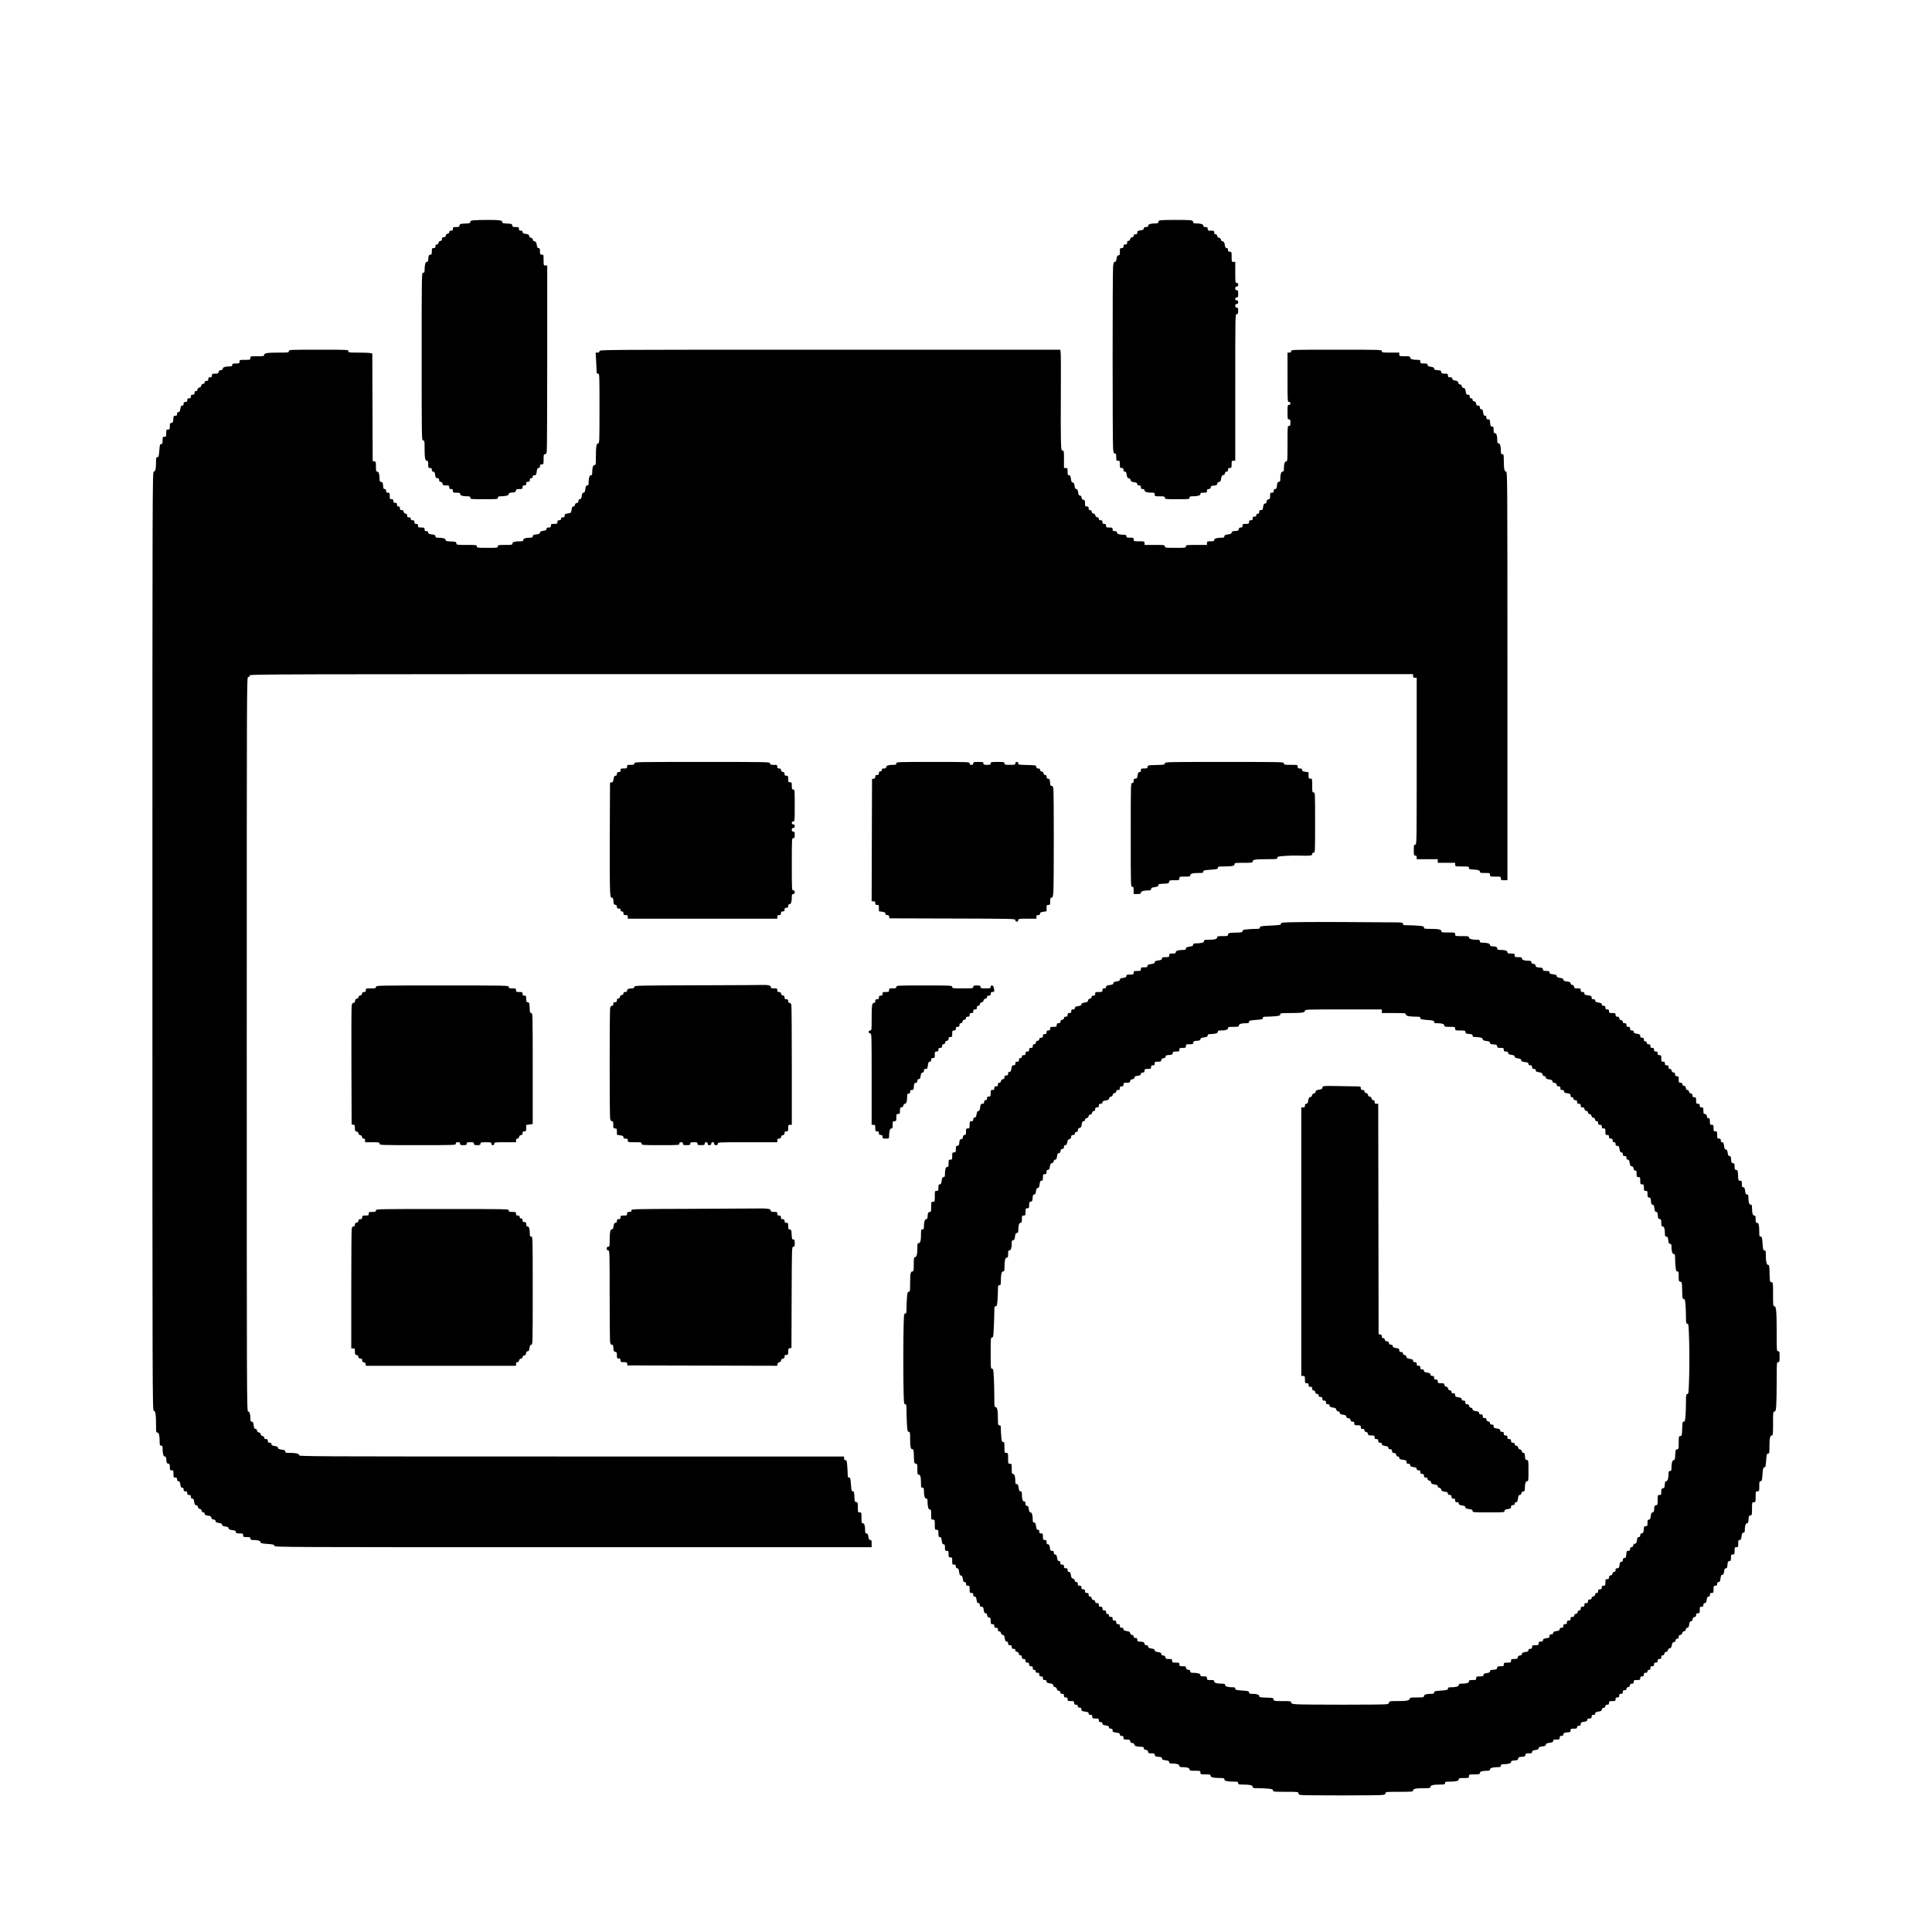 <svg xmlns="http://www.w3.org/2000/svg" width="2662" height="2662" viewBox="0 0 2662 2662" fill="none"><path fill-rule="evenodd" clip-rule="evenodd" d="M652.75 303.564C648.88 303.869 648 304.292 648 305.841C648 307.508 647.105 307.779 640.75 308.036C634.097 308.306 633.474 308.515 633.18 310.58C632.904 312.527 632.264 312.83 628.43 312.83C624.371 312.83 624 313.04 624 315.33C624 317.33 623.5 317.83 621.5 317.83C619.697 317.83 619 318.368 619 319.76C619 321.001 618.196 321.805 616.75 322.01C615.304 322.216 614.386 323.134 614.18 324.58C613.949 326.209 613.19 326.83 611.43 326.83C609.523 326.83 609 327.353 609 329.26C609 331.02 608.379 331.779 606.75 332.01C605.304 332.216 604.386 333.134 604.18 334.58C603.975 336.026 603.171 336.83 601.93 336.83C600.538 336.83 600 337.527 600 339.33C600 341.33 599.5 341.83 597.5 341.83C595.21 341.83 595 342.201 595 346.26C595 350.094 594.697 350.734 592.75 351.01C590.83 351.283 590.455 352.027 590.195 356.08C589.951 359.889 589.531 360.83 588.076 360.83C586.131 360.83 585.032 364.862 585.011 372.08C585.002 375.16 584.642 375.83 583 375.83C581.012 375.83 581 376.497 581 491.33C581 606.163 581.012 606.83 583 606.83C584.869 606.83 585.001 607.5 585.011 617.08C585.026 630.782 585.737 634.83 588.131 634.83C589.707 634.83 590 635.613 590 639.83C590 644.497 590.167 644.83 592.5 644.83C594.5 644.83 595 645.33 595 647.33C595 649.137 595.537 649.83 596.939 649.83C598.47 649.83 599.019 650.776 599.552 654.33C600.135 658.218 600.552 658.83 602.614 658.83C604.474 658.83 605 659.365 605 661.26C605 663.02 605.621 663.779 607.25 664.01C608.696 664.216 609.614 665.134 609.82 666.58C610.096 668.527 610.736 668.83 614.57 668.83C618.629 668.83 619 669.04 619 671.33C619 673.33 619.5 673.83 621.5 673.83C623.5 673.83 624 674.33 624 676.33C624 678.663 624.333 678.83 629 678.83C633.222 678.83 634 679.122 634 680.705C634 682.771 637.43 683.83 644.125 683.83C647.333 683.83 648 684.174 648 685.83C648 687.76 648.667 687.83 667 687.83C685.333 687.83 686 687.76 686 685.83C686 684.188 686.67 683.827 689.75 683.818C696.968 683.797 701 682.698 701 680.753C701 679.298 701.941 678.879 705.75 678.635C709.803 678.375 710.547 678 710.82 676.08C711.096 674.133 711.736 673.83 715.57 673.83C719.629 673.83 720 673.62 720 671.33C720 669.33 720.5 668.83 722.5 668.83C724.5 668.83 725 668.33 725 666.33C725 664.33 725.5 663.83 727.5 663.83C729.5 663.83 730 663.33 730 661.33C730 659.497 730.533 658.83 732 658.83C733.333 658.83 734 658.163 734 656.83C734 655.384 734.667 654.83 736.406 654.83C738.535 654.83 738.892 654.254 739.5 649.83C740.052 645.819 740.564 644.83 742.093 644.83C743.459 644.83 744 644.122 744 642.33C744 640.33 744.5 639.83 746.5 639.83C748.929 639.83 749 639.63 749 632.83C749 626.66 749.222 625.83 750.869 625.83C752.252 625.83 752.9 624.855 753.358 622.08C753.699 620.018 753.983 561.518 753.989 492.08L754 365.83H751.5C749.056 365.83 749 365.663 749 358.33C749 350.997 748.944 350.83 746.5 350.83C744.204 350.83 744 350.463 744 346.33C744 342.587 743.683 341.83 742.114 341.83C740.648 341.83 740.078 340.839 739.561 337.393C739.027 333.836 738.46 332.893 736.698 332.643C735.325 332.447 734.383 331.508 734.189 330.141C733.994 328.778 733.052 327.836 731.689 327.641C730.322 327.447 729.383 326.504 729.187 325.131C728.937 323.369 727.994 322.802 724.437 322.268C720.991 321.751 720 321.182 720 319.716C720 318.371 719.283 317.83 717.5 317.83C715.5 317.83 715 317.33 715 315.33C715 313.04 714.629 312.83 710.57 312.83C706.736 312.83 706.096 312.527 705.82 310.58C705.529 308.536 704.883 308.303 698.75 308.034C693 307.782 692 307.468 692 305.919C692 304.514 690.946 303.957 687.36 303.466C682.651 302.82 661.422 302.88 652.75 303.564ZM1598.75 303.545C1596.84 303.834 1596 304.555 1596 305.896C1596 307.475 1595.29 307.83 1592.12 307.83C1585.43 307.83 1582 308.889 1582 310.955C1582 312.372 1581.27 312.83 1579 312.83C1576.7 312.83 1576 313.281 1576 314.769C1576 316.3 1575.05 316.848 1571.5 317.381C1567.61 317.964 1567 318.381 1567 320.443C1567 322.321 1566.47 322.83 1564.5 322.83C1562.7 322.83 1562 323.368 1562 324.76C1562 326.001 1561.2 326.805 1559.75 327.01C1558.3 327.216 1557.38 328.134 1557.18 329.58C1556.97 331.026 1556.17 331.83 1554.93 331.83C1553.54 331.83 1553 332.527 1553 334.33C1553 336.33 1552.5 336.83 1550.5 336.83C1548.5 336.83 1548 337.33 1548 339.33C1548 341.33 1547.5 341.83 1545.5 341.83C1543.17 341.83 1543 342.163 1543 346.83C1543 351.111 1542.72 351.83 1541.06 351.83C1539.53 351.83 1538.98 352.776 1538.45 356.33C1537.94 359.683 1537.33 360.83 1536.03 360.83C1534.61 360.83 1534.17 362.074 1533.65 367.58C1532.82 376.389 1532.82 609.271 1533.65 618.08C1534.19 623.759 1534.58 624.83 1536.14 624.83C1537.7 624.83 1538 625.627 1538 629.83C1538 634.497 1538.17 634.83 1540.5 634.83C1542.83 634.83 1543 635.163 1543 639.83C1543 644.497 1543.17 644.83 1545.5 644.83C1547.5 644.83 1548 645.33 1548 647.33C1548 649.113 1548.54 649.83 1549.88 649.83C1551.35 649.83 1551.92 650.821 1552.44 654.267C1552.97 657.824 1553.54 658.767 1555.3 659.017C1556.68 659.213 1557.62 660.152 1557.81 661.528C1558.06 663.29 1559.01 663.858 1562.56 664.392C1566.01 664.909 1567 665.477 1567 666.943C1567 668.288 1567.72 668.83 1569.5 668.83C1571.5 668.83 1572 669.33 1572 671.33C1572 673.33 1572.5 673.83 1574.5 673.83C1576.28 673.83 1577 674.372 1577 675.705C1577 677.771 1580.43 678.83 1587.12 678.83C1590.59 678.83 1591 679.093 1591 681.33C1591 683.759 1591.2 683.83 1598 683.83C1604.33 683.83 1605 684.02 1605 685.83C1605 687.752 1605.67 687.83 1622 687.83C1638.33 687.83 1639 687.752 1639 685.83C1639 684.188 1639.67 683.827 1642.75 683.818C1650.06 683.797 1654 682.704 1654 680.699C1654 679.151 1654.77 678.83 1658.5 678.83C1662.63 678.83 1663 678.626 1663 676.33C1663 674.349 1663.5 673.83 1665.43 673.83C1667.19 673.83 1667.95 673.209 1668.18 671.58C1668.44 669.716 1669.22 669.277 1672.69 669.025C1676.12 668.775 1676.93 668.326 1677.19 666.525C1677.38 665.151 1678.32 664.213 1679.7 664.017C1681.45 663.767 1682.03 662.825 1682.55 659.323C1683.07 655.86 1683.66 654.877 1685.35 654.636C1686.7 654.445 1687.62 653.487 1687.82 652.08C1688.02 650.634 1688.83 649.83 1690.07 649.83C1691.46 649.83 1692 649.133 1692 647.33C1692 645.33 1692.5 644.83 1694.5 644.83C1696.83 644.83 1697 644.497 1697 639.83C1697 635.163 1697.17 634.83 1699.5 634.83H1702V533.83C1702 433.497 1702.01 432.83 1704 432.83C1705.7 432.83 1706 432.163 1706 428.33C1706 424.497 1705.7 423.83 1704 423.83C1702.53 423.83 1702 423.163 1702 421.33C1702 419.497 1702.53 418.83 1704 418.83C1705.47 418.83 1706 418.163 1706 416.33C1706 414.497 1705.47 413.83 1704 413.83C1702.67 413.83 1702 413.163 1702 411.83C1702 410.497 1702.67 409.83 1704 409.83C1705.73 409.83 1706 409.163 1706 404.83C1706 400.497 1705.73 399.83 1704 399.83C1702.53 399.83 1702 399.163 1702 397.33C1702 395.497 1702.53 394.83 1704 394.83C1705.47 394.83 1706 394.163 1706 392.33C1706 390.497 1705.47 389.83 1704 389.83C1702.09 389.83 1702 389.163 1702 375.33V360.83H1699.5C1697.07 360.83 1697 360.63 1697 353.83C1697 347.03 1696.93 346.83 1694.5 346.83C1692.5 346.83 1692 346.33 1692 344.33C1692 342.547 1691.46 341.83 1690.11 341.83C1688.65 341.83 1688.08 340.839 1687.56 337.393C1687.03 333.836 1686.46 332.893 1684.7 332.643C1683.32 332.447 1682.38 331.508 1682.19 330.141C1681.99 328.778 1681.05 327.836 1679.69 327.641C1678.3 327.444 1677.38 326.504 1677.18 325.08C1676.97 323.634 1676.17 322.83 1674.93 322.83C1673.54 322.83 1673 322.133 1673 320.33C1673 318.034 1672.63 317.83 1668.5 317.83C1664.37 317.83 1664 317.626 1664 315.33C1664 313.219 1663.53 312.83 1661 312.83C1658.73 312.83 1658 312.372 1658 310.955C1658 308.889 1654.57 307.83 1647.87 307.83C1644.76 307.83 1644 307.464 1644 305.96C1644 304.577 1643.02 303.93 1640.25 303.472C1636.2 302.803 1603.27 302.861 1598.75 303.545ZM398 483.83C398 485.729 397.33 485.831 384.75 485.841C368.048 485.855 364 486.462 364 488.96C364 490.654 363.112 490.83 354.5 490.83C345.033 490.83 345 490.839 345 493.33C345 495.774 344.833 495.83 337.5 495.83C330.167 495.83 330 495.886 330 498.33C330 500.663 329.667 500.83 325 500.83C320.667 500.83 320 501.097 320 502.83C320 504.435 319.333 504.83 316.625 504.83C310.508 504.83 307 505.945 307 507.889C307 509.118 306.12 509.798 304.25 510.014C302.281 510.24 301.409 510.969 301.18 512.58C300.904 514.527 300.264 514.83 296.43 514.83C292.371 514.83 292 515.04 292 517.33C292 519.33 291.5 519.83 289.5 519.83C287.5 519.83 287 520.33 287 522.33C287 524.33 286.5 524.83 284.5 524.83C282.697 524.83 282 525.368 282 526.76C282 528.001 281.196 528.805 279.75 529.01C278.326 529.213 277.386 530.134 277.189 531.519C276.994 532.882 276.052 533.824 274.689 534.019C273.304 534.216 272.383 535.156 272.18 536.58C271.975 538.026 271.171 538.83 269.93 538.83C268.538 538.83 268 539.527 268 541.33C268 543.33 267.5 543.83 265.5 543.83C263.5 543.83 263 544.33 263 546.33C263 548.33 262.5 548.83 260.5 548.83C258.5 548.83 258 549.33 258 551.33C258 553.33 257.5 553.83 255.5 553.83C253.5 553.83 253 554.33 253 556.33C253 558.137 252.463 558.83 251.061 558.83C249.53 558.83 248.981 559.776 248.448 563.33C247.922 566.835 247.356 567.83 245.886 567.83C244.541 567.83 244 568.547 244 570.33C244 572.315 243.496 572.83 241.555 572.83C239.347 572.83 239.08 573.291 238.805 577.58C238.545 581.633 238.17 582.376 236.25 582.649C234.303 582.925 234 583.565 234 587.399C234 591.458 233.79 591.83 231.5 591.83C229.167 591.83 229 592.163 229 596.83C229 601.497 228.833 601.83 226.5 601.83C224.167 601.83 224 602.163 224 606.83C224 611.07 223.712 611.83 222.106 611.83C220.441 611.83 220.126 612.916 219.5 620.83C218.874 628.744 218.559 629.83 216.894 629.83C215.239 629.83 214.999 630.617 214.989 636.08C214.972 645.822 214.062 649.83 211.869 649.83C210.046 649.83 210 665.593 210 1296.83C210 1927.44 210.047 1943.83 211.864 1943.83C214.202 1943.83 215 1948.82 215 1963.47C215 1972.92 215.164 1973.83 216.869 1973.83C218.995 1973.83 219.971 1977.82 219.989 1986.58C219.999 1991.16 220.255 1991.83 222 1991.83C223.642 1991.83 224.002 1992.5 224.011 1995.58C224.032 2002.8 225.131 2006.83 227.076 2006.83C228.531 2006.83 228.951 2007.77 229.195 2011.58C229.455 2015.63 229.83 2016.38 231.75 2016.65C233.697 2016.93 234 2017.57 234 2021.4C234 2025.46 234.21 2025.83 236.5 2025.83C238.833 2025.83 239 2026.16 239 2030.83C239 2035.5 239.167 2035.83 241.5 2035.83C243.5 2035.83 244 2036.33 244 2038.33C244 2040.11 244.541 2040.83 245.886 2040.83C247.356 2040.83 247.922 2041.82 248.448 2045.33C248.981 2048.88 249.53 2049.83 251.061 2049.83C252.463 2049.83 253 2050.52 253 2052.33C253 2054.33 253.5 2054.83 255.5 2054.83C257.5 2054.83 258 2055.33 258 2057.33C258 2059.33 258.5 2059.83 260.5 2059.83C262.5 2059.83 263 2060.33 263 2062.33C263 2064.14 263.537 2064.83 264.939 2064.83C266.466 2064.83 267.019 2065.77 267.544 2069.27C268.072 2072.8 268.654 2073.78 270.355 2074.02C271.676 2074.21 272.62 2075.17 272.811 2076.52C273.006 2077.88 273.948 2078.82 275.311 2079.02C276.696 2079.22 277.617 2080.16 277.82 2081.58C278.025 2083.03 278.829 2083.83 280.07 2083.83C281.295 2083.83 282 2084.52 282 2085.72C282 2087.18 282.991 2087.75 286.437 2088.27C289.994 2088.8 290.937 2089.37 291.187 2091.13C291.409 2092.69 292.303 2093.42 294.25 2093.65C296.158 2093.87 297 2094.54 297 2095.83C297 2097.29 298.009 2097.86 301.5 2098.38C304.887 2098.89 306 2099.49 306 2100.83C306 2102.16 307.113 2102.77 310.5 2103.28C313.927 2103.79 315 2104.38 315 2105.76C315 2107.18 316.086 2107.72 320 2108.24C324.079 2108.78 325 2109.26 325 2110.86C325 2112.56 325.696 2112.83 330 2112.83C334.667 2112.83 335 2113 335 2115.33C335 2117.66 335.333 2117.83 340 2117.83C344.333 2117.83 345 2118.1 345 2119.83C345 2121.42 345.67 2121.83 348.25 2121.84C354.883 2121.86 359 2123.01 359 2124.84C359 2126.34 360.39 2126.7 368.5 2127.3C376.929 2127.94 378 2128.23 378 2129.92C378 2131.8 385.38 2131.83 789.5 2131.83H1201V2126.83C1201 2122.55 1200.72 2121.83 1199.06 2121.83C1197.53 2121.83 1196.98 2120.88 1196.45 2117.33C1195.92 2113.82 1195.35 2112.83 1193.88 2112.83C1192.36 2112.83 1192 2112.09 1192 2108.95C1192 2102.26 1190.94 2098.83 1188.87 2098.83C1187.21 2098.83 1187 2098 1187 2091.33C1187 2084 1186.94 2083.83 1184.5 2083.83C1182.07 2083.83 1182 2083.62 1182 2076.9C1182 2070.47 1181.84 2069.95 1179.75 2069.65C1177.68 2069.36 1177.48 2068.73 1177.21 2062.08C1176.95 2055.78 1176.67 2054.83 1175.05 2054.83C1173.41 2054.83 1173.1 2053.67 1172.47 2045.33C1171.85 2036.95 1171.54 2035.83 1169.88 2035.83C1168.33 2035.83 1168 2035.07 1168 2031.48C1168 2029.09 1167.71 2023.69 1167.35 2019.48C1166.8 2012.93 1166.44 2011.83 1164.85 2011.83C1163.54 2011.83 1163 2011.1 1163 2009.33V2006.83H787.5C421.428 2006.83 412 2006.78 412 2004.96C412 2002.8 408.002 2001.86 398.75 2001.84C393.765 2001.83 393 2001.58 393 1999.92C393 1998.39 392.011 1997.88 388 1997.33C384.115 1996.8 383 1996.24 383 1994.85C383 1993.49 381.909 1992.89 378.5 1992.38C374.946 1991.85 374 1991.3 374 1989.77C374 1988.37 373.307 1987.83 371.5 1987.83C369.5 1987.83 369 1987.33 369 1985.33C369 1983.33 368.5 1982.83 366.5 1982.83C364.697 1982.83 364 1982.29 364 1980.9C364 1979.66 363.196 1978.85 361.75 1978.65C360.326 1978.45 359.386 1977.53 359.189 1976.14C358.994 1974.78 358.052 1973.84 356.689 1973.64C355.304 1973.44 354.383 1972.5 354.18 1971.08C353.982 1969.68 353.168 1968.83 352.024 1968.83C350.579 1968.83 350.041 1967.76 349.5 1963.83C348.948 1959.82 348.435 1958.83 346.906 1958.83C345.359 1958.83 345 1958.1 345 1954.95C345 1948.26 343.941 1944.83 341.875 1944.83C340.044 1944.83 340 1932.92 340 1438.83C340 933.497 340.003 932.83 342 932.83C343.333 932.83 344 932.163 344 930.83C344 928.832 344.667 928.83 1145.5 928.83H1947V931.33C1947 933.33 1947.5 933.83 1949.5 933.83H1952V1048.83C1952 1163.16 1951.99 1163.83 1950 1163.83C1948.18 1163.83 1948 1164.5 1948 1171.33C1948 1178.16 1948.18 1178.83 1950 1178.83C1951.47 1178.83 1952 1179.5 1952 1181.33V1183.83H1966.5H1981V1186.33V1188.83H1993H2005V1191.33C2005 1193.82 2005.03 1193.83 2014.5 1193.83C2023.33 1193.83 2024 1193.97 2024 1195.83C2024 1197.36 2024.67 1197.83 2026.86 1197.83C2028.43 1197.83 2031.81 1198.12 2034.36 1198.47C2037.99 1198.96 2039 1199.51 2039 1200.97C2039 1202.61 2039.84 1202.83 2046 1202.83C2052.8 1202.83 2053 1202.9 2053 1205.33C2053 1207.77 2053.17 1207.83 2060.5 1207.83C2067.83 1207.83 2068 1207.89 2068 1210.33C2068 1212.63 2068.37 1212.83 2072.5 1212.83H2077V931.33C2077 657.065 2076.95 649.83 2075.13 649.83C2072.82 649.83 2072.03 645.795 2072.01 634.08C2072 626.5 2071.84 625.83 2070 625.83C2068.36 625.83 2068 625.16 2067.99 622.08C2067.97 614.772 2066.87 610.83 2064.87 610.83C2063.36 610.83 2063 610.073 2063 606.955C2063 600.26 2061.94 596.83 2059.87 596.83C2058.32 596.83 2058 596.064 2058 592.399C2058 588.565 2057.7 587.925 2055.75 587.649C2053.83 587.376 2053.45 586.633 2053.19 582.58C2052.92 578.291 2052.65 577.83 2050.44 577.83C2048.5 577.83 2048 577.315 2048 575.33C2048 573.547 2047.46 572.83 2046.11 572.83C2044.64 572.83 2044.08 571.835 2043.55 568.33C2043.02 564.776 2042.47 563.83 2040.94 563.83C2039.54 563.83 2039 563.137 2039 561.33C2039 559.348 2038.5 558.83 2036.57 558.83C2034.65 558.83 2034.06 558.24 2033.82 556.08C2033.59 554.111 2032.86 553.239 2031.25 553.01C2029.8 552.805 2029 552.001 2029 550.76C2029 549.497 2028.31 548.83 2027 548.83C2025.53 548.83 2025 548.163 2025 546.33C2025 544.362 2024.49 543.83 2022.61 543.83C2020.56 543.83 2020.13 543.217 2019.56 539.393C2019.03 535.836 2018.46 534.893 2016.7 534.643C2015.32 534.447 2014.38 533.508 2014.19 532.141C2013.99 530.778 2013.05 529.836 2011.69 529.641C2010.33 529.448 2009.38 528.505 2009.19 527.158C2008.95 525.49 2007.97 524.831 2004.94 524.32C2001.96 523.816 2001 523.189 2001 521.742C2001 520.284 2000.29 519.83 1998 519.83C1995.47 519.83 1995 519.441 1995 517.33C1995 515.04 1994.63 514.83 1990.57 514.83C1986.74 514.83 1986.1 514.527 1985.82 512.58C1985.55 510.66 1984.8 510.284 1980.75 510.024C1976.92 509.779 1976 509.364 1976 507.889C1976 506.485 1974.95 505.899 1971.5 505.381C1967.95 504.848 1967 504.3 1967 502.769C1967 501.109 1966.28 500.83 1962 500.83C1957.33 500.83 1957 500.663 1957 498.33C1957 496.093 1956.59 495.83 1953.12 495.83C1946.43 495.83 1943 494.771 1943 492.705C1943 491.038 1942.17 490.83 1935.5 490.83C1928.17 490.83 1928 490.774 1928 488.33V485.83H1916C1904.67 485.83 1904 485.719 1904 483.83C1904 481.851 1903.33 481.83 1841.5 481.83C1779.67 481.83 1779 481.851 1779 483.83C1779 485.297 1778.33 485.83 1776.5 485.83H1774V519.83C1774 553.163 1774.04 553.83 1776 553.83C1777.33 553.83 1778 554.497 1778 555.83C1778 557.163 1777.33 557.83 1776 557.83C1774.13 557.83 1774 558.497 1774 567.83C1774 577.163 1774.13 577.83 1776 577.83C1777.7 577.83 1778 578.497 1778 582.33C1778 586.163 1777.7 586.83 1776 586.83C1774.05 586.83 1774 587.497 1774 611.33C1774 634.619 1773.91 635.83 1772.12 635.83C1770.06 635.83 1769 639.26 1769 645.955C1769 649.073 1768.63 649.83 1767.13 649.83C1765.17 649.83 1764.03 653.752 1764.01 660.58C1764 663.106 1763.57 663.83 1762.09 663.83C1760.56 663.83 1760.05 664.819 1759.5 668.83C1758.95 672.841 1758.43 673.83 1756.91 673.83C1755.54 673.83 1755 674.538 1755 676.33C1755 678.33 1754.5 678.83 1752.5 678.83C1750.21 678.83 1750 679.201 1750 683.26C1750 687.094 1749.7 687.734 1747.75 688.01C1746.14 688.239 1745.41 689.111 1745.18 691.08C1744.96 692.988 1744.29 693.83 1742.99 693.83C1741.54 693.83 1740.97 694.839 1740.45 698.33C1739.86 702.218 1739.45 702.83 1737.38 702.83C1735.51 702.83 1735 703.362 1735 705.33C1735 707.163 1734.47 707.83 1733 707.83C1731.67 707.83 1731 708.497 1731 709.83C1731 711.297 1730.33 711.83 1728.5 711.83C1726.5 711.83 1726 712.33 1726 714.33C1726 716.33 1725.5 716.83 1723.5 716.83C1721.5 716.83 1721 717.33 1721 719.33C1721 721.626 1720.63 721.83 1716.5 721.83C1712.37 721.83 1712 722.034 1712 724.33C1712 726.311 1711.49 726.83 1709.57 726.83C1707.81 726.83 1707.05 727.451 1706.82 729.08C1706.55 731 1705.8 731.375 1701.75 731.635C1697.9 731.882 1697 732.292 1697 733.791C1697 735.254 1695.95 735.786 1692 736.33C1687.99 736.882 1687 737.395 1687 738.924C1687 740.405 1686.28 740.832 1683.75 740.841C1676.92 740.864 1673 742.001 1673 743.96C1673 745.536 1672.22 745.83 1668 745.83C1663.33 745.83 1663 745.997 1663 748.33V750.83H1648.5C1634.67 750.83 1634 750.922 1634 752.83C1634 754.738 1633.33 754.83 1619.5 754.83C1605.67 754.83 1605 754.738 1605 752.83C1605 750.925 1604.33 750.83 1591 750.83H1577V748.33C1577 745.886 1576.83 745.83 1569.5 745.83C1562.17 745.83 1562 745.774 1562 743.33C1562 740.997 1561.67 740.83 1557 740.83C1552.67 740.83 1552 740.563 1552 738.83C1552 737.225 1551.33 736.83 1548.62 736.83C1542.42 736.83 1539 735.721 1539 733.705C1539 732.288 1538.27 731.83 1536 731.83C1533.47 731.83 1533 731.441 1533 729.33C1533 727.034 1532.63 726.83 1528.5 726.83C1524.37 726.83 1524 726.626 1524 724.33C1524 722.33 1523.5 721.83 1521.5 721.83C1519.5 721.83 1519 721.33 1519 719.33C1519 717.33 1518.5 716.83 1516.5 716.83C1514.7 716.83 1514 716.291 1514 714.899C1514 713.658 1513.2 712.854 1511.75 712.649C1510.33 712.446 1509.39 711.526 1509.19 710.141C1508.99 708.778 1508.05 707.836 1506.69 707.641C1505.3 707.444 1504.38 706.504 1504.18 705.08C1503.97 703.634 1503.17 702.83 1501.93 702.83C1500.54 702.83 1500 702.133 1500 700.33C1500 698.33 1499.5 697.83 1497.5 697.83C1495.21 697.83 1495 697.458 1495 693.399C1495 689.565 1494.7 688.925 1492.75 688.649C1491.14 688.42 1490.41 687.549 1490.18 685.58C1489.96 683.672 1489.29 682.83 1487.99 682.83C1486.54 682.83 1485.97 681.821 1485.45 678.33C1484.94 674.943 1484.33 673.83 1483 673.83C1481.66 673.83 1481.06 672.717 1480.55 669.33C1480.04 665.903 1479.45 664.83 1478.07 664.83C1476.65 664.83 1476.11 663.744 1475.59 659.83C1475.05 655.751 1474.57 654.83 1472.96 654.83C1471.27 654.83 1471 654.134 1471 649.83C1471 645.163 1470.83 644.83 1468.5 644.83H1466V632.83C1466 621.737 1465.86 620.83 1464.11 620.83C1462.37 620.83 1462.19 619.716 1461.77 606.58C1461.52 598.743 1461.47 569.155 1461.67 540.83C1461.87 512.505 1461.76 487.643 1461.43 485.58L1460.82 481.83H1143.41C826.667 481.83 826 481.834 826 483.83C826 485.327 825.332 485.83 823.347 485.83H820.696L821.347 496.485C821.706 502.345 822 508.87 822 510.985C822 514.162 822.347 514.83 824 514.83C825.972 514.83 826 515.497 826 562.83C826 608.997 825.928 610.83 824.135 610.83C821.797 610.83 821 615.825 821 630.47C821 639.933 820.838 640.83 819.125 640.83C817.059 640.83 816 644.26 816 650.955C816 654.073 815.634 654.83 814.13 654.83C812.171 654.83 811.033 658.752 811.01 665.58C811.001 668.106 810.574 668.83 809.093 668.83C807.564 668.83 807.052 669.819 806.5 673.83C805.966 677.715 805.411 678.83 804.019 678.83C802.661 678.83 802.062 679.921 801.551 683.33C801.018 686.884 800.47 687.83 798.939 687.83C797.552 687.83 797 688.522 797 690.26C797 692.02 796.379 692.779 794.75 693.01C793.304 693.216 792.385 694.134 792.179 695.58C791.982 696.971 791.166 697.83 790.043 697.83C788.659 697.83 788.067 698.89 787.559 702.276C786.905 706.636 786.807 706.736 782.447 707.39C778.613 707.965 778 708.385 778 710.443C778 712.321 777.468 712.83 775.5 712.83C773.667 712.83 773 713.363 773 714.83C773 716.297 772.333 716.83 770.5 716.83C768.5 716.83 768 717.33 768 719.33C768 721.626 767.633 721.83 763.5 721.83C759.367 721.83 759 722.034 759 724.33C759 726.441 758.533 726.83 756 726.83C753.698 726.83 753 727.281 753 728.769C753 730.3 752.054 730.848 748.5 731.381C745.091 731.892 744 732.492 744 733.85C744 735.242 742.885 735.796 739 736.33C734.989 736.882 734 737.395 734 738.924C734 740.422 733.278 740.83 730.625 740.83C724.416 740.83 721 741.939 721 743.955C721 745.503 720.236 745.83 716.625 745.83C709.442 745.83 706 746.842 706 748.955C706 750.663 705.111 750.83 696 750.83C686.667 750.83 686 750.963 686 752.83C686 754.738 685.333 754.83 671.5 754.83C657.667 754.83 657 754.738 657 752.83C657 750.926 656.333 750.83 643.07 750.83C629.385 750.83 629.133 750.79 628.82 748.58C628.526 746.515 627.903 746.306 621.25 746.036C615.005 745.783 614 745.489 614 743.917C614 742.006 610.008 740.864 603.25 740.841C600.724 740.832 600 740.405 600 738.924C600 737.395 599.011 736.882 595 736.33C590.989 735.778 590 735.264 590 733.735C590 732.369 589.292 731.83 587.5 731.83C585.5 731.83 585 731.33 585 729.33C585 727.034 584.633 726.83 580.5 726.83C576.367 726.83 576 726.626 576 724.33C576 722.33 575.5 721.83 573.5 721.83C571.5 721.83 571 721.33 571 719.33C571 717.33 570.5 716.83 568.5 716.83C566.667 716.83 566 716.297 566 714.83C566 713.363 565.333 712.83 563.5 712.83C561.519 712.83 561 712.324 561 710.399C561 708.639 560.379 707.88 558.75 707.649C557.304 707.443 556.386 706.526 556.18 705.08C555.949 703.451 555.19 702.83 553.43 702.83C551.505 702.83 551 702.311 551 700.33C551 698.497 550.467 697.83 549 697.83C547.533 697.83 547 697.163 547 695.33C547 693.33 546.5 692.83 544.5 692.83C542.5 692.83 542 692.33 542 690.33C542 688.33 541.5 687.83 539.5 687.83C537.204 687.83 537 687.463 537 683.33C537 679.197 536.796 678.83 534.5 678.83C532.5 678.83 532 678.33 532 676.33C532 674.52 531.463 673.83 530.055 673.83C528.444 673.83 528.057 673.014 527.805 669.08C527.545 665.027 527.17 664.283 525.25 664.01C523.458 663.756 522.998 663.043 522.989 660.51C522.966 653.749 521.821 649.83 519.869 649.83C518.223 649.83 518 649.001 518 642.899C518 636.473 517.836 635.945 515.75 635.649L513.5 635.33L513.244 561.204L512.987 487.077L509.869 486.454C508.153 486.111 500.731 485.83 493.375 485.83C480.667 485.83 480 485.73 480 483.83C480 481.863 479.333 481.83 439 481.83C398.667 481.83 398 481.863 398 483.83ZM874 1051.83C874 1053.56 873.333 1053.83 869 1053.83C864.333 1053.83 864 1054 864 1056.33C864 1058.63 863.633 1058.83 859.5 1058.83C855.367 1058.83 855 1059.03 855 1061.33C855 1063.33 854.5 1063.83 852.5 1063.83C850.5 1063.83 850 1064.33 850 1066.33C850 1068.14 849.462 1068.83 848.06 1068.83C846.533 1068.83 845.981 1069.77 845.456 1073.27C844.928 1076.8 844.345 1077.78 842.644 1078.02L840.5 1078.33L840.195 1147.33C840.028 1185.28 840.184 1220.94 840.542 1226.58C841.118 1235.65 841.405 1236.83 843.041 1236.83C844.538 1236.83 844.949 1237.74 845.195 1241.58C845.455 1245.63 845.83 1246.38 847.75 1246.65C849.379 1246.88 850 1247.64 850 1249.4C850 1251.32 850.519 1251.83 852.5 1251.83C854.333 1251.83 855 1252.36 855 1253.83C855 1255.16 855.667 1255.83 857 1255.83C858.467 1255.83 859 1256.5 859 1258.33C859 1260.44 859.467 1260.83 862 1260.83C864.533 1260.83 865 1261.22 865 1263.33V1265.83H968H1071V1263.33C1071 1261.33 1071.5 1260.83 1073.5 1260.83C1075.5 1260.83 1076 1260.33 1076 1258.33C1076 1256.33 1076.5 1255.83 1078.5 1255.83C1080.5 1255.83 1081 1255.33 1081 1253.33C1081 1251.33 1081.5 1250.83 1083.5 1250.83C1085.5 1250.83 1086 1250.33 1086 1248.33C1086 1246.55 1086.54 1245.83 1087.87 1245.83C1089.94 1245.83 1091 1242.4 1091 1235.7C1091 1232.5 1091.34 1231.83 1093 1231.83C1094.47 1231.83 1095 1231.16 1095 1229.33C1095 1227.5 1094.47 1226.83 1093 1226.83C1091.04 1226.83 1091 1226.16 1091 1190.83C1091 1155.5 1091.04 1154.83 1093 1154.83C1094.7 1154.83 1095 1154.16 1095 1150.33C1095 1146.5 1094.7 1145.83 1093 1145.83C1091.53 1145.83 1091 1145.16 1091 1143.33C1091 1141.5 1091.53 1140.83 1093 1140.83C1094.47 1140.83 1095 1140.16 1095 1138.33C1095 1136.5 1094.47 1135.83 1093 1135.83C1091.67 1135.83 1091 1135.16 1091 1133.83C1091 1132.5 1091.67 1131.83 1093 1131.83C1094.94 1131.83 1095 1131.16 1095 1109.83C1095 1088.5 1094.94 1087.83 1093 1087.83C1091.27 1087.83 1091 1087.16 1091 1082.83C1091 1078.16 1090.83 1077.83 1088.5 1077.83C1086.2 1077.83 1086 1077.46 1086 1073.33C1086 1069.2 1085.8 1068.83 1083.5 1068.83C1081.52 1068.83 1081 1068.32 1081 1066.4C1081 1064.64 1080.38 1063.88 1078.75 1063.65C1077.3 1063.44 1076.39 1062.53 1076.18 1061.08C1075.95 1059.45 1075.19 1058.83 1073.43 1058.83C1071.5 1058.83 1071 1058.31 1071 1056.33C1071 1054 1070.67 1053.83 1066 1053.83C1061.67 1053.83 1061 1053.56 1061 1051.83C1061 1049.84 1060.33 1049.83 967.5 1049.83C874.667 1049.83 874 1049.84 874 1051.83ZM1235 1051.83C1235 1053.49 1234.33 1053.83 1231.12 1053.83C1224.43 1053.83 1221 1054.89 1221 1056.95C1221 1058.37 1220.27 1058.83 1218 1058.83C1215.67 1058.83 1215 1059.27 1215 1060.83C1215 1062.16 1214.33 1062.83 1213 1062.83C1211.53 1062.83 1211 1063.5 1211 1065.33C1211 1067.33 1210.5 1067.83 1208.5 1067.83C1206.52 1067.83 1206 1068.33 1206 1070.26C1206 1072.02 1205.38 1072.78 1203.75 1073.01L1201.5 1073.33L1201.24 1157.58L1200.99 1241.83H1203.49C1205.5 1241.83 1206 1242.33 1206 1244.33C1206 1246.33 1206.5 1246.83 1208.5 1246.83C1210.79 1246.83 1211 1247.2 1211 1251.22V1255.6L1215.5 1256.28C1219.05 1256.81 1220 1257.36 1220 1258.89C1220 1260.28 1220.69 1260.83 1222.43 1260.83C1224.19 1260.83 1224.95 1261.45 1225.18 1263.08L1225.5 1265.33L1312.25 1265.59C1398.17 1265.84 1399 1265.86 1399 1267.84C1399 1269.16 1399.67 1269.83 1401 1269.83C1402.33 1269.83 1403 1269.16 1403 1267.83C1403 1265.94 1403.67 1265.83 1415.5 1265.83H1428V1263.33C1428 1261.33 1428.5 1260.83 1430.5 1260.83C1432.31 1260.83 1433 1260.29 1433 1258.89C1433 1257.36 1433.95 1256.81 1437.5 1256.28L1442 1255.6V1251.22C1442 1247.2 1442.21 1246.83 1444.5 1246.83C1446.83 1246.83 1447 1246.5 1447 1241.83C1447 1237.63 1447.29 1236.83 1448.85 1236.83C1450.44 1236.83 1450.8 1235.73 1451.35 1229.18C1452.18 1219.41 1452.18 1091.57 1451.36 1086.58C1450.91 1083.85 1450.24 1082.83 1448.92 1082.83C1447.47 1082.83 1447.05 1081.89 1446.8 1078.08C1446.54 1074.03 1446.17 1073.28 1444.25 1073.01C1442.62 1072.78 1442 1072.02 1442 1070.26C1442 1068.53 1441.45 1067.83 1440.07 1067.83C1438.83 1067.83 1438.02 1067.03 1437.82 1065.58C1437.61 1064.13 1436.7 1063.22 1435.25 1063.01C1433.8 1062.8 1433 1062 1433 1060.76C1433 1059.38 1432.3 1058.83 1430.57 1058.83C1428.81 1058.83 1428.05 1058.21 1427.82 1056.58C1427.51 1054.4 1427.09 1054.32 1415.25 1054.05C1403.83 1053.79 1403 1053.64 1403 1051.8C1403 1050.5 1402.32 1049.83 1401 1049.83C1399.67 1049.83 1399 1050.5 1399 1051.83C1399 1053.65 1398.33 1053.83 1391.5 1053.83C1384.67 1053.83 1384 1053.65 1384 1051.83C1384 1049.97 1383.33 1049.83 1374.5 1049.83C1365.67 1049.83 1365 1049.97 1365 1051.83C1365 1053.56 1364.33 1053.83 1360 1053.83C1355.67 1053.83 1355 1053.56 1355 1051.83C1355 1050.02 1354.33 1049.83 1348 1049.83C1341.67 1049.83 1341 1050.02 1341 1051.83C1341 1053.3 1340.33 1053.83 1338.5 1053.83C1336.67 1053.83 1336 1053.3 1336 1051.83C1336 1049.86 1335.33 1049.83 1285.5 1049.83C1235.67 1049.83 1235 1049.86 1235 1051.83ZM1605 1051.8C1605 1053.63 1604.17 1053.79 1593.25 1054.05C1581.92 1054.32 1581.49 1054.41 1581.18 1056.58C1580.9 1058.53 1580.26 1058.83 1576.43 1058.83C1572.37 1058.83 1572 1059.04 1572 1061.33C1572 1063.14 1571.46 1063.83 1570.06 1063.83C1568.53 1063.83 1567.98 1064.78 1567.45 1068.33C1566.86 1072.22 1566.45 1072.83 1564.38 1072.83C1562.4 1072.83 1562 1073.33 1562 1075.83C1562 1078.16 1561.56 1078.83 1560 1078.83C1558.02 1078.83 1558 1079.5 1558 1150.33C1558 1221.16 1558.02 1221.83 1560 1221.83C1561.73 1221.83 1562 1222.5 1562 1226.83V1231.83H1567C1571.22 1231.83 1572 1231.54 1572 1229.96C1572 1228 1575.92 1226.86 1582.75 1226.84C1585.28 1226.83 1586 1226.4 1586 1224.92C1586 1223.39 1586.99 1222.88 1591 1222.33C1594.96 1221.78 1596 1221.26 1596 1219.78C1596 1218.16 1596.95 1217.88 1603.25 1217.62C1609.9 1217.35 1610.53 1217.14 1610.82 1215.08C1611.12 1212.99 1611.64 1212.83 1618.07 1212.83C1624.79 1212.83 1625 1212.76 1625 1210.33C1625 1207.89 1625.17 1207.83 1632.5 1207.83C1639.17 1207.83 1640 1207.62 1640 1205.95C1640 1203.72 1643.47 1202.83 1652.12 1202.83C1657.22 1202.83 1658 1202.58 1658 1200.94C1658 1199.26 1659.11 1198.97 1668 1198.33C1676.89 1197.69 1678 1197.4 1678 1195.72C1678 1194.02 1678.83 1193.83 1686.37 1193.83C1697.51 1193.83 1701 1193.08 1701 1190.7C1701 1188.97 1701.94 1188.83 1713.5 1188.83C1725.06 1188.83 1726 1188.69 1726 1186.95C1726 1184.37 1729.48 1183.83 1746.12 1183.83C1759.07 1183.83 1760 1183.7 1760 1181.94C1760 1180.25 1761.11 1179.97 1770.03 1179.33C1775.54 1178.93 1783.98 1178.73 1788.78 1178.87C1805.25 1179.37 1808 1179.08 1808 1176.83C1808 1175.5 1808.67 1174.83 1810 1174.83C1811.97 1174.83 1812 1174.16 1812 1133.33C1812 1092.5 1811.97 1091.83 1810 1091.83C1808.14 1091.83 1808 1091.16 1808 1082.33C1808 1072.86 1807.99 1072.83 1805.5 1072.83C1803.21 1072.83 1803 1072.46 1803 1068.44V1064.06L1798.5 1063.38C1794.95 1062.85 1794 1062.3 1794 1060.77C1794 1059.28 1793.3 1058.83 1791 1058.83C1788.47 1058.83 1788 1058.44 1788 1056.33C1788 1053.84 1787.97 1053.83 1778.5 1053.83C1769.67 1053.83 1769 1053.69 1769 1051.83C1769 1049.85 1768.33 1049.83 1687 1049.83C1606.11 1049.83 1605 1049.86 1605 1051.8ZM1793.75 1270.5C1766.5 1270.84 1765 1270.96 1765 1272.72C1765 1274.42 1763.72 1274.65 1750.5 1275.31C1737.19 1275.98 1736 1276.19 1736 1277.93C1736 1279.55 1735.23 1279.83 1730.75 1279.84C1727.86 1279.84 1722.46 1280.13 1718.75 1280.48C1713.12 1281.01 1712 1281.42 1712 1282.94C1712 1284.55 1710.9 1284.79 1702.25 1285.04C1693 1285.31 1692.48 1285.45 1692.18 1287.58C1691.88 1289.68 1691.37 1289.83 1684.43 1289.83C1677.83 1289.83 1677 1290.04 1677 1291.7C1677 1293.94 1673.53 1294.83 1664.87 1294.83C1659.8 1294.83 1659 1295.09 1659 1296.7C1659 1298.7 1655.06 1299.8 1647.75 1299.82C1644.73 1299.83 1644 1300.2 1644 1301.74C1644 1303.26 1643.01 1303.78 1639 1304.33C1634.99 1304.88 1634 1305.39 1634 1306.92C1634 1308.4 1633.28 1308.83 1630.75 1308.84C1623.92 1308.86 1620 1310 1620 1311.96C1620 1313.51 1619.23 1313.83 1615.5 1313.83C1611.37 1313.83 1611 1314.03 1611 1316.33C1611 1318.66 1610.67 1318.83 1606 1318.83C1601.75 1318.83 1601 1319.11 1601 1320.74C1601 1322.26 1600.01 1322.78 1596 1323.33C1592.09 1323.87 1591 1324.41 1591 1325.83C1591 1327.25 1589.91 1327.79 1586 1328.33C1581.99 1328.88 1581 1329.39 1581 1330.92C1581 1332.52 1580.26 1332.83 1576.5 1332.83C1572.37 1332.83 1572 1333.03 1572 1335.33C1572 1337.66 1571.67 1337.83 1567 1337.83C1562.33 1337.83 1562 1338 1562 1340.33C1562 1342.66 1561.67 1342.83 1557 1342.83C1552.72 1342.83 1552 1343.11 1552 1344.77C1552 1346.3 1551.05 1346.85 1547.5 1347.38C1544.11 1347.89 1543 1348.49 1543 1349.83C1543 1351.16 1541.89 1351.77 1538.5 1352.28C1535.07 1352.79 1534 1353.38 1534 1354.76C1534 1356.18 1532.91 1356.72 1529 1357.24C1524.92 1357.78 1524 1358.26 1524 1359.86C1524 1361.29 1523.32 1361.83 1521.5 1361.83C1519.5 1361.83 1519 1362.33 1519 1364.33C1519 1366.66 1518.67 1366.83 1514 1366.83C1509.33 1366.83 1509 1367 1509 1369.33C1509 1371.33 1508.5 1371.83 1506.5 1371.83C1504.7 1371.83 1504 1372.37 1504 1373.76C1504 1375 1503.2 1375.8 1501.75 1376.01C1500.32 1376.21 1499.38 1377.13 1499.19 1378.53C1498.94 1380.29 1497.99 1380.86 1494.44 1381.39C1491.1 1381.89 1490 1382.5 1490 1383.83C1490 1385.16 1488.89 1385.77 1485.5 1386.28C1481.95 1386.81 1481 1387.36 1481 1388.89C1481 1390.29 1480.31 1390.83 1478.5 1390.83C1476.5 1390.83 1476 1391.33 1476 1393.33C1476 1395.33 1475.5 1395.83 1473.5 1395.83C1471.5 1395.83 1471 1396.33 1471 1398.33C1471 1400.33 1470.5 1400.83 1468.5 1400.83C1466.7 1400.83 1466 1401.37 1466 1402.76C1466 1404 1465.2 1404.8 1463.75 1405.01C1462.3 1405.22 1461.38 1406.13 1461.18 1407.58C1460.95 1409.21 1460.19 1409.83 1458.43 1409.83C1456.5 1409.83 1456 1410.35 1456 1412.33C1456 1414.63 1455.63 1414.83 1451.5 1414.83C1447.37 1414.83 1447 1415.03 1447 1417.33C1447 1419.33 1446.5 1419.83 1444.5 1419.83C1442.5 1419.83 1442 1420.33 1442 1422.33C1442 1424.33 1441.5 1424.83 1439.5 1424.83C1437.5 1424.83 1437 1425.33 1437 1427.33C1437 1429.33 1436.5 1429.83 1434.5 1429.83C1432.7 1429.83 1432 1430.37 1432 1431.76C1432 1433 1431.2 1433.8 1429.75 1434.01C1428.3 1434.22 1427.38 1435.13 1427.18 1436.58C1426.97 1438.03 1426.17 1438.83 1424.93 1438.83C1423.54 1438.83 1423 1439.53 1423 1441.33C1423 1443.33 1422.5 1443.83 1420.5 1443.83C1418.5 1443.83 1418 1444.33 1418 1446.33C1418 1448.33 1417.5 1448.83 1415.5 1448.83C1413.5 1448.83 1413 1449.33 1413 1451.33C1413 1453.33 1412.5 1453.83 1410.5 1453.83C1408.67 1453.83 1408 1454.36 1408 1455.83C1408 1457.16 1407.33 1457.83 1406 1457.83C1404.53 1457.83 1404 1458.5 1404 1460.33C1404 1462.33 1403.5 1462.83 1401.5 1462.83C1399.5 1462.83 1399 1463.33 1399 1465.33C1399 1467.3 1398.49 1467.83 1396.61 1467.83C1394.55 1467.83 1394.13 1468.44 1393.55 1472.33C1393.02 1475.88 1392.47 1476.83 1390.94 1476.83C1389.54 1476.83 1389 1477.52 1389 1479.33C1389 1481.33 1388.5 1481.83 1386.5 1481.83C1384.52 1481.83 1384 1482.33 1384 1484.26C1384 1486.02 1383.38 1486.78 1381.75 1487.01C1380.3 1487.22 1379.38 1488.13 1379.18 1489.58C1378.97 1491.03 1378.17 1491.83 1376.93 1491.83C1375.54 1491.83 1375 1492.53 1375 1494.33C1375 1496.33 1374.5 1496.83 1372.5 1496.83C1370.5 1496.83 1370 1497.33 1370 1499.33C1370 1501.33 1369.5 1501.83 1367.5 1501.83C1365.2 1501.83 1365 1502.2 1365 1506.33C1365 1510.46 1364.8 1510.83 1362.5 1510.83C1360.5 1510.83 1360 1511.33 1360 1513.33C1360 1515.16 1359.47 1515.83 1358 1515.83C1356.53 1515.83 1356 1516.5 1356 1518.33C1356 1520.3 1355.49 1520.83 1353.59 1520.83C1351.46 1520.83 1351.11 1521.41 1350.5 1525.83C1349.97 1529.71 1349.41 1530.83 1348.02 1530.83C1346.66 1530.83 1346.06 1531.92 1345.55 1535.33C1345.02 1538.88 1344.47 1539.83 1342.94 1539.83C1341.54 1539.83 1341 1540.52 1341 1542.33C1341 1544.33 1340.5 1544.83 1338.5 1544.83C1336.17 1544.83 1336 1545.16 1336 1549.83C1336 1554.5 1335.83 1554.83 1333.5 1554.83C1331.2 1554.83 1331 1555.2 1331 1559.33C1331 1563.11 1330.69 1563.83 1329.07 1563.83C1327.7 1563.83 1327.04 1564.64 1326.82 1566.58C1326.59 1568.53 1325.86 1569.42 1324.3 1569.64C1322.5 1569.9 1322.05 1570.71 1321.8 1574.14C1321.55 1577.61 1321.11 1578.38 1319.25 1578.65C1317.3 1578.93 1317 1579.57 1317 1583.4C1317 1587.46 1316.79 1587.83 1314.5 1587.83C1312.17 1587.83 1312 1588.16 1312 1592.83C1312 1597.5 1311.83 1597.83 1309.5 1597.83C1307.17 1597.83 1307 1598.16 1307 1602.83C1307 1607.05 1306.71 1607.83 1305.12 1607.83C1303.06 1607.83 1302 1611.26 1302 1617.95C1302 1621.1 1301.64 1621.83 1300.09 1621.83C1298.56 1621.83 1298.05 1622.82 1297.5 1626.83C1296.95 1630.84 1296.43 1631.83 1294.91 1631.83C1293.31 1631.83 1293 1632.57 1293 1636.33C1293 1640.46 1292.8 1640.83 1290.5 1640.83C1288.06 1640.83 1288 1641 1288 1648.33C1288 1655.66 1287.94 1655.83 1285.5 1655.83C1283.07 1655.83 1283 1656.03 1283 1662.76C1283 1669.19 1282.84 1669.71 1280.75 1670.01C1278.83 1670.28 1278.45 1671.03 1278.19 1675.08C1277.95 1678.89 1277.53 1679.83 1276.08 1679.83C1274.18 1679.83 1273.03 1683.84 1273.01 1690.58C1273 1693.16 1272.59 1693.83 1271 1693.83C1269.21 1693.83 1269 1694.5 1269 1700.2C1269 1709.35 1268.14 1712.83 1265.87 1712.83C1264.24 1712.83 1264 1713.64 1264 1719.2C1264 1728.02 1263.15 1731.56 1260.89 1732.15C1259.2 1732.59 1259 1733.66 1259 1742.24C1259 1750.95 1258.83 1751.83 1257.12 1751.83C1254.64 1751.83 1254 1755.32 1254 1768.95C1254 1778.87 1253.84 1779.83 1252.15 1779.83C1250.55 1779.83 1250.21 1780.95 1249.65 1788.08C1249.3 1792.62 1249.01 1799.37 1249 1803.08C1249 1809 1248.77 1809.83 1247.14 1809.83C1245.37 1809.83 1245.25 1811.47 1244.8 1842.58C1244.55 1860.59 1244.54 1888.72 1244.8 1905.08C1245.24 1933.29 1245.36 1934.83 1247.13 1934.83C1248.81 1934.83 1249 1935.69 1249 1943.17C1249 1947.76 1249.29 1956.31 1249.65 1962.17C1250.23 1971.64 1250.51 1972.83 1252.15 1972.83C1253.81 1972.83 1254 1973.74 1254 1981.7C1254 1993.27 1254.72 1996.83 1257.09 1996.83C1258.73 1996.83 1258.96 1997.88 1259.21 2006.58C1259.48 2015.83 1259.62 2016.35 1261.75 2016.65C1263.85 2016.95 1264 2017.45 1264 2024.4C1264 2031 1264.21 2031.83 1265.87 2031.83C1268.11 2031.83 1269 2035.3 1269 2043.95C1269 2049.16 1269.23 2049.83 1271 2049.83C1272.64 2049.83 1273 2050.5 1273.01 2053.58C1273.03 2060.89 1274.12 2064.83 1276.13 2064.83C1277.62 2064.83 1278 2065.59 1278.01 2068.58C1278.03 2075.89 1279.12 2079.83 1281.13 2079.83C1282.78 2079.83 1283 2080.66 1283 2086.83C1283 2093.63 1283.07 2093.83 1285.5 2093.83C1287.93 2093.83 1288 2094.03 1288 2100.83C1288 2107.63 1288.07 2107.83 1290.5 2107.83C1292.83 2107.83 1293 2108.16 1293 2112.83C1293 2117.13 1293.27 2117.83 1294.96 2117.83C1296.57 2117.83 1297.05 2118.75 1297.59 2122.83C1298.12 2126.81 1298.64 2127.83 1300.13 2127.83C1301.68 2127.83 1302 2128.6 1302 2132.33C1302 2136.46 1302.2 2136.83 1304.5 2136.83C1306.8 2136.83 1307 2137.2 1307 2141.33C1307 2145.46 1307.2 2145.83 1309.5 2145.83C1311.83 2145.83 1312 2146.16 1312 2150.83C1312 2155.5 1312.17 2155.83 1314.5 2155.83C1316.5 2155.83 1317 2156.33 1317 2158.33C1317 2160.12 1317.54 2160.83 1318.91 2160.83C1320.43 2160.83 1320.95 2161.82 1321.5 2165.83C1322.04 2169.77 1322.58 2170.83 1324.03 2170.83C1325.45 2170.83 1326.03 2171.87 1326.55 2175.33C1327.08 2178.83 1327.64 2179.83 1329.11 2179.83C1330.46 2179.83 1331 2180.55 1331 2182.33C1331 2184.33 1331.5 2184.83 1333.5 2184.83C1335.83 2184.83 1336 2185.16 1336 2189.83C1336 2194.5 1336.17 2194.83 1338.5 2194.83C1340.5 2194.83 1341 2195.33 1341 2197.33C1341 2199.14 1341.54 2199.83 1342.94 2199.83C1344.47 2199.83 1345.02 2200.78 1345.55 2204.33C1346.08 2207.83 1346.64 2208.83 1348.11 2208.83C1349.46 2208.83 1350 2209.55 1350 2211.33C1350 2213.3 1350.51 2213.83 1352.38 2213.83C1354.45 2213.83 1354.86 2214.44 1355.45 2218.33C1355.97 2221.82 1356.54 2222.83 1357.99 2222.83C1359.29 2222.83 1359.96 2223.67 1360.18 2225.58C1360.41 2227.55 1361.14 2228.42 1362.75 2228.65C1364.7 2228.93 1365 2229.57 1365 2233.4C1365 2237.46 1365.21 2237.83 1367.5 2237.83C1369.5 2237.83 1370 2238.33 1370 2240.33C1370 2242.33 1370.5 2242.83 1372.5 2242.83C1374.5 2242.83 1375 2243.33 1375 2245.33C1375 2247.13 1375.54 2247.83 1376.93 2247.83C1378.17 2247.83 1378.97 2248.63 1379.18 2250.08C1379.38 2251.49 1380.3 2252.44 1381.64 2252.64C1383.34 2252.88 1383.93 2253.86 1384.46 2257.39C1384.98 2260.89 1385.53 2261.83 1387.06 2261.83C1388.46 2261.83 1389 2262.52 1389 2264.33C1389 2266.33 1389.5 2266.83 1391.5 2266.83C1393.5 2266.83 1394 2267.33 1394 2269.33C1394 2271.33 1394.5 2271.83 1396.5 2271.83C1398.3 2271.83 1399 2272.37 1399 2273.76C1399 2275 1399.8 2275.8 1401.25 2276.01C1402.7 2276.22 1403.61 2277.13 1403.82 2278.58C1404.02 2280.03 1404.83 2280.83 1406.07 2280.83C1407.46 2280.83 1408 2281.53 1408 2283.33C1408 2285.33 1408.5 2285.83 1410.5 2285.83C1412.5 2285.83 1413 2286.33 1413 2288.33C1413 2290.33 1413.5 2290.83 1415.5 2290.83C1417.5 2290.83 1418 2291.33 1418 2293.33C1418 2295.33 1418.5 2295.83 1420.5 2295.83C1422.5 2295.83 1423 2296.33 1423 2298.33C1423 2300.16 1423.53 2300.83 1425 2300.83C1426.33 2300.83 1427 2301.5 1427 2302.83C1427 2304.3 1427.67 2304.83 1429.5 2304.83C1431.5 2304.83 1432 2305.33 1432 2307.33C1432 2309.33 1432.5 2309.83 1434.5 2309.83C1436.5 2309.83 1437 2310.33 1437 2312.33C1437 2314.33 1437.5 2314.83 1439.5 2314.83C1441.31 2314.83 1442 2315.37 1442 2316.77C1442 2318.3 1442.94 2318.85 1446.44 2319.37C1449.97 2319.9 1450.95 2320.48 1451.19 2322.18C1451.38 2323.51 1452.34 2324.45 1453.69 2324.64C1455.05 2324.84 1455.99 2325.78 1456.19 2327.14C1456.39 2328.53 1457.33 2329.45 1458.75 2329.65C1460.2 2329.85 1461 2330.66 1461 2331.9C1461 2333.29 1461.7 2333.83 1463.5 2333.83C1465.5 2333.83 1466 2334.33 1466 2336.33C1466 2338.33 1466.5 2338.83 1468.5 2338.83C1470.5 2338.83 1471 2339.33 1471 2341.33C1471 2343.63 1471.37 2343.83 1475.5 2343.83C1479.63 2343.83 1480 2344.03 1480 2346.33C1480 2348.33 1480.5 2348.83 1482.5 2348.83C1484.33 2348.83 1485 2349.36 1485 2350.83C1485 2352.3 1485.67 2352.83 1487.5 2352.83C1489.47 2352.83 1490 2353.34 1490 2355.24C1490 2357.36 1490.58 2357.72 1495 2358.33C1499.01 2358.88 1500 2359.39 1500 2360.92C1500 2362.29 1500.71 2362.83 1502.5 2362.83C1504.5 2362.83 1505 2363.33 1505 2365.33C1505 2367.63 1505.37 2367.83 1509.5 2367.83C1513.63 2367.83 1514 2368.03 1514 2370.33C1514 2372.33 1514.5 2372.83 1516.5 2372.83C1518.31 2372.83 1519 2373.37 1519 2374.77C1519 2376.3 1519.95 2376.85 1523.5 2377.38C1527 2377.91 1528 2378.47 1528 2379.94C1528 2381.29 1528.72 2381.83 1530.5 2381.83C1532.46 2381.83 1533 2382.34 1533 2384.2C1533 2386.29 1533.59 2386.65 1538 2387.24C1542.08 2387.78 1543 2388.26 1543 2389.86C1543 2391.29 1543.68 2391.83 1545.5 2391.83C1547.5 2391.83 1548 2392.33 1548 2394.33C1548 2396.62 1548.37 2396.83 1552.43 2396.83C1556.26 2396.83 1556.9 2397.13 1557.18 2399.08C1557.41 2400.69 1558.28 2401.42 1560.25 2401.65C1562.12 2401.86 1563 2402.54 1563 2403.77C1563 2405.71 1566.51 2406.83 1572.62 2406.83C1575.29 2406.83 1576 2407.23 1576 2408.76C1576 2410.13 1576.81 2410.79 1578.75 2411.01C1580.72 2411.24 1581.59 2411.97 1581.82 2413.58C1582.09 2415.52 1582.74 2415.83 1586.5 2415.83C1590.26 2415.83 1590.9 2416.14 1591.18 2418.08C1591.45 2420 1592.2 2420.37 1596.25 2420.63C1600.15 2420.88 1601 2421.28 1601 2422.85C1601 2424.39 1601.98 2424.89 1606 2425.42C1609.98 2425.95 1611 2426.47 1611 2427.96C1611 2429.4 1611.74 2429.83 1614.25 2429.84C1621.08 2429.86 1625 2431 1625 2432.96C1625 2434.46 1625.76 2434.83 1628.87 2434.83C1635.57 2434.83 1639 2435.89 1639 2437.95C1639 2439.62 1639.83 2439.83 1646.5 2439.83C1653.83 2439.83 1654 2439.89 1654 2442.33C1654 2444.76 1654.2 2444.83 1661 2444.83C1667.17 2444.83 1668 2445.05 1668 2446.7C1668 2448.86 1672 2449.8 1681.25 2449.82C1686.19 2449.83 1687 2450.09 1687 2451.7C1687 2453.86 1691 2454.8 1700.25 2454.82C1705.33 2454.83 1706 2455.06 1706 2456.83C1706 2458.61 1706.67 2458.83 1712.25 2458.84C1721.99 2458.86 1726 2459.77 1726 2461.96C1726 2463.61 1726.84 2463.83 1733.25 2463.84C1737.24 2463.84 1743.54 2464.13 1747.25 2464.48C1752.93 2465.02 1754 2465.41 1754 2466.97C1754 2468.71 1755.12 2468.83 1771.5 2468.83C1787.94 2468.83 1789 2468.94 1789 2470.7C1789 2472 1789.96 2472.77 1792.12 2473.2C1796.18 2474.02 1900.33 2474 1905.25 2473.19C1908.02 2472.73 1909 2472.08 1909 2470.7C1909 2468.94 1910.11 2468.83 1928 2468.83C1945.89 2468.83 1947 2468.72 1947 2466.96C1947 2464.66 1951.03 2463.86 1962.75 2463.84C1970.14 2463.83 1971 2463.63 1971 2461.96C1971 2459.77 1975.01 2458.86 1984.75 2458.84C1990.33 2458.83 1991 2458.61 1991 2456.83C1991 2455.06 1991.67 2454.83 1996.75 2454.82C2006 2454.8 2010 2453.86 2010 2451.7C2010 2450.05 2010.83 2449.83 2017 2449.83C2023.8 2449.83 2024 2449.76 2024 2447.33C2024 2444.89 2024.17 2444.83 2031.5 2444.83C2038.17 2444.83 2039 2444.62 2039 2442.95C2039 2440.89 2042.43 2439.83 2049.12 2439.83C2052.24 2439.83 2053 2439.46 2053 2437.96C2053 2435.96 2056.94 2434.86 2064.25 2434.84C2067.33 2434.83 2068 2434.47 2068 2432.83C2068 2431.24 2068.67 2430.83 2071.25 2430.82C2077.99 2430.8 2082 2429.65 2082 2427.75C2082 2426.3 2082.94 2425.88 2086.75 2425.63C2090.77 2425.38 2091.55 2424.99 2091.81 2423.13C2092.08 2421.28 2092.86 2420.89 2096.81 2420.63C2100.8 2420.37 2101.55 2419.99 2101.82 2418.08C2102.1 2416.13 2102.74 2415.83 2106.57 2415.83C2110.29 2415.83 2111 2415.52 2111 2413.89C2111 2412.36 2111.95 2411.81 2115.5 2411.28C2118.91 2410.77 2120 2410.17 2120 2408.81C2120 2407.42 2121.11 2406.86 2125 2406.33C2128.91 2405.79 2130 2405.25 2130 2403.83C2130 2402.41 2131.09 2401.87 2135 2401.33C2139.01 2400.78 2140 2400.26 2140 2398.74C2140 2397.14 2140.74 2396.83 2144.5 2396.83C2148.63 2396.83 2149 2396.63 2149 2394.33C2149 2392.35 2149.5 2391.83 2151.43 2391.83C2153.19 2391.83 2153.95 2391.21 2154.18 2389.58C2154.45 2387.66 2155.2 2387.28 2159.25 2387.02C2163.54 2386.75 2164 2386.48 2164 2384.27C2164 2382.04 2164.39 2381.83 2168.5 2381.83C2172.33 2381.83 2173 2381.53 2173 2379.83C2173 2378.36 2173.67 2377.83 2175.5 2377.83C2177.47 2377.83 2178 2377.32 2178 2375.44C2178 2373.38 2178.61 2372.96 2182.5 2372.38C2186.05 2371.85 2187 2371.3 2187 2369.77C2187 2368.28 2187.7 2367.83 2190 2367.83C2192.53 2367.83 2193 2367.44 2193 2365.33C2193 2363.33 2193.5 2362.83 2195.5 2362.83C2197.31 2362.83 2198 2362.29 2198 2360.89C2198 2359.36 2198.94 2358.81 2202.44 2358.29C2205.97 2357.76 2206.95 2357.18 2207.19 2355.47C2207.38 2354.13 2208.34 2353.21 2209.75 2353.01C2211.2 2352.8 2212 2352 2212 2350.76C2212 2349.37 2212.7 2348.83 2214.5 2348.83C2216.5 2348.83 2217 2348.33 2217 2346.33C2217 2344.03 2217.37 2343.83 2221.5 2343.83C2225.63 2343.83 2226 2343.63 2226 2341.33C2226 2339.33 2226.5 2338.83 2228.5 2338.83C2230.5 2338.83 2231 2338.33 2231 2336.33C2231 2334.33 2231.5 2333.83 2233.5 2333.83C2235.5 2333.83 2236 2333.33 2236 2331.33C2236 2329.33 2236.5 2328.83 2238.5 2328.83C2240.3 2328.83 2241 2328.29 2241 2326.9C2241 2325.66 2241.8 2324.85 2243.25 2324.65C2244.7 2324.44 2245.61 2323.53 2245.82 2322.08C2246.05 2320.45 2246.81 2319.83 2248.57 2319.83C2250.49 2319.83 2251 2319.31 2251 2317.33C2251 2315.03 2251.37 2314.83 2255.5 2314.83C2259.63 2314.83 2260 2314.63 2260 2312.33C2260 2310.33 2260.5 2309.83 2262.5 2309.83C2264.5 2309.83 2265 2309.33 2265 2307.33C2265 2305.33 2265.5 2304.83 2267.5 2304.83C2269.33 2304.83 2270 2304.3 2270 2302.83C2270 2301.5 2270.67 2300.83 2272 2300.83C2273.47 2300.83 2274 2300.16 2274 2298.33C2274 2296.33 2274.5 2295.83 2276.5 2295.83C2278.5 2295.83 2279 2295.33 2279 2293.33C2279 2291.33 2279.5 2290.83 2281.5 2290.83C2283.5 2290.83 2284 2290.33 2284 2288.33C2284 2286.33 2284.5 2285.83 2286.5 2285.83C2288.5 2285.83 2289 2285.33 2289 2283.33C2289 2281.53 2289.54 2280.83 2290.93 2280.83C2292.17 2280.83 2292.97 2280.03 2293.18 2278.58C2293.38 2277.16 2294.3 2276.22 2295.69 2276.02C2297.05 2275.82 2297.99 2274.88 2298.19 2273.52C2298.38 2272.16 2299.32 2271.21 2300.67 2271.02C2302.33 2270.78 2303 2269.8 2303.5 2266.83C2304 2263.86 2304.67 2262.88 2306.33 2262.64C2307.7 2262.44 2308.62 2261.5 2308.82 2260.08C2309.02 2258.63 2309.83 2257.83 2311.07 2257.83C2312.45 2257.83 2313 2257.13 2313 2255.4C2313 2253.64 2313.62 2252.88 2315.25 2252.65C2316.67 2252.45 2317.61 2251.53 2317.81 2250.14C2318 2248.78 2318.95 2247.84 2320.31 2247.64C2321.69 2247.44 2322.62 2246.5 2322.82 2245.08C2323.02 2243.69 2323.83 2242.83 2324.96 2242.83C2326.34 2242.83 2326.93 2241.76 2327.45 2238.33C2327.97 2234.84 2328.54 2233.83 2329.99 2233.83C2331.29 2233.83 2331.96 2232.99 2332.18 2231.08C2332.41 2229.11 2333.14 2228.24 2334.75 2228.01C2336.38 2227.78 2337 2227.02 2337 2225.26C2337 2223.33 2337.52 2222.83 2339.5 2222.83C2341.8 2222.83 2342 2222.46 2342 2218.33C2342 2214.2 2342.2 2213.83 2344.5 2213.83C2346.5 2213.83 2347 2213.33 2347 2211.33C2347 2209.52 2347.54 2208.83 2348.94 2208.83C2350.47 2208.83 2351.02 2207.88 2351.55 2204.33C2352.08 2200.82 2352.64 2199.83 2354.11 2199.83C2355.46 2199.83 2356 2199.11 2356 2197.33C2356 2195.33 2356.5 2194.83 2358.5 2194.83C2360.83 2194.83 2361 2194.5 2361 2189.83C2361 2185.16 2361.17 2184.83 2363.5 2184.83C2365.5 2184.83 2366 2184.33 2366 2182.33C2366 2180.51 2366.53 2179.83 2367.96 2179.83C2369.57 2179.83 2370.05 2178.91 2370.59 2174.83C2371.11 2170.92 2371.65 2169.83 2373.07 2169.83C2374.45 2169.83 2375.04 2168.76 2375.55 2165.33C2376.07 2161.88 2376.65 2160.83 2378.06 2160.83C2379.53 2160.83 2379.95 2159.91 2380.19 2156.08C2380.45 2152.03 2380.83 2151.28 2382.75 2151.01C2384.7 2150.73 2385 2150.09 2385 2146.26C2385 2142.2 2385.21 2141.83 2387.5 2141.83C2389.83 2141.83 2390 2141.5 2390 2136.83C2390 2132.16 2390.17 2131.83 2392.5 2131.83C2394.83 2131.83 2395 2131.5 2395 2126.83C2395 2122.53 2395.27 2121.83 2396.96 2121.83C2398.57 2121.83 2399.05 2120.91 2399.59 2116.83C2400.12 2112.85 2400.64 2111.83 2402.13 2111.83C2403.5 2111.83 2404 2111.1 2404.01 2109.08C2404.03 2102.81 2405.23 2098.83 2407.08 2098.83C2408.56 2098.83 2408.95 2097.88 2409.2 2093.58C2409.46 2089.01 2409.79 2088.29 2411.75 2088.01C2413.89 2087.71 2414 2087.26 2414 2078.76C2414 2069.9 2414.02 2069.83 2416.5 2069.83C2418.94 2069.83 2419 2069.66 2419 2062.33C2419 2055 2419.06 2054.83 2421.5 2054.83C2423.93 2054.83 2424 2054.63 2424 2047.83C2424 2041.64 2424.22 2040.83 2425.88 2040.83C2427.54 2040.83 2427.84 2039.71 2428.47 2031.33C2429.09 2023.14 2429.43 2021.83 2430.97 2021.83C2432.51 2021.83 2432.86 2020.52 2433.47 2012.33C2434.1 2003.9 2434.4 2002.83 2436.09 2002.83C2437.82 2002.83 2438 2002.02 2438.01 1994.08C2438.02 1981.87 2438.8 1977.83 2441.13 1977.83C2442.88 1977.83 2443 1976.78 2443 1961.33C2443 1945.93 2443.12 1944.83 2444.85 1944.83C2446.44 1944.83 2446.8 1943.73 2447.35 1937.18C2447.71 1932.97 2448 1917.67 2448 1903.18C2448 1877.5 2448.05 1876.83 2450 1876.83C2451.82 1876.83 2452 1876.16 2452 1869.33C2452 1862.5 2451.82 1861.83 2450 1861.83C2448.05 1861.83 2448 1861.16 2447.99 1837.58C2447.98 1806.91 2447.39 1799.83 2444.85 1799.83C2443.12 1799.83 2443 1798.74 2443 1783.4C2443 1767.12 2442.98 1766.97 2440.75 1766.65C2438.58 1766.34 2438.49 1765.91 2438.22 1754.58C2437.96 1743.96 2437.76 1742.83 2436.1 1742.83C2434.05 1742.83 2433 1737.85 2433 1728.19C2433 1723.61 2432.73 1722.83 2431.12 1722.83C2429.46 1722.83 2429.15 1721.71 2428.53 1713.33C2427.89 1704.9 2427.6 1703.83 2425.91 1703.83C2424.23 1703.83 2424 1703.06 2424 1697.45C2424 1688.3 2423.14 1684.83 2420.87 1684.83C2419.29 1684.83 2419 1684.05 2419 1679.83C2419 1675.61 2418.71 1674.83 2417.12 1674.83C2415.01 1674.83 2414 1671.39 2414 1664.2C2414 1660.59 2413.67 1659.83 2412.12 1659.83C2410.06 1659.83 2409 1656.4 2409 1649.7C2409 1646.56 2408.64 1645.83 2407.09 1645.83C2405.56 1645.83 2405.05 1644.84 2404.5 1640.83C2403.95 1636.82 2403.43 1635.83 2401.91 1635.83C2400.31 1635.83 2400 1635.09 2400 1631.33C2400 1627.22 2399.79 1626.83 2397.54 1626.83C2395.19 1626.83 2395.07 1626.53 2394.79 1619.58C2394.52 1612.93 2394.31 1612.3 2392.25 1612.01C2390.31 1611.73 2390 1611.09 2390 1607.33C2390 1603.57 2389.69 1602.92 2387.75 1602.65C2385.83 1602.38 2385.45 1601.63 2385.19 1597.58C2384.95 1593.7 2384.54 1592.83 2383 1592.83C2381.54 1592.83 2380.97 1591.83 2380.45 1588.33C2379.94 1584.92 2379.34 1583.83 2377.98 1583.83C2376.59 1583.83 2376.03 1582.71 2375.5 1578.83C2374.95 1574.82 2374.43 1573.83 2372.91 1573.83C2371.54 1573.83 2371 1573.12 2371 1571.33C2371 1569.33 2370.5 1568.83 2368.5 1568.83C2366.17 1568.83 2366 1568.5 2366 1563.83C2366 1559.16 2365.83 1558.83 2363.5 1558.83C2361.2 1558.83 2361 1558.46 2361 1554.33C2361 1550.2 2360.8 1549.83 2358.5 1549.83C2356.2 1549.83 2356 1549.46 2356 1545.33C2356 1541.55 2355.69 1540.83 2354.07 1540.83C2352.7 1540.83 2352.04 1540.02 2351.82 1538.08C2351.59 1536.11 2350.86 1535.24 2349.25 1535.01C2347.3 1534.73 2347 1534.09 2347 1530.26C2347 1526.2 2346.79 1525.83 2344.5 1525.83C2342.5 1525.83 2342 1525.33 2342 1523.33C2342 1521.33 2341.5 1520.83 2339.5 1520.83C2337.2 1520.83 2337 1520.46 2337 1516.33C2337 1512.2 2336.8 1511.83 2334.5 1511.83C2332.52 1511.83 2332 1511.32 2332 1509.4C2332 1507.64 2331.38 1506.88 2329.75 1506.65C2328.3 1506.44 2327.38 1505.53 2327.18 1504.08C2326.98 1502.67 2326.17 1501.83 2325 1501.83C2323.71 1501.83 2323.03 1500.98 2322.82 1499.08C2322.59 1497.11 2321.86 1496.24 2320.25 1496.01C2318.8 1495.8 2318 1495 2318 1493.76C2318 1492.37 2317.3 1491.83 2315.5 1491.83C2313.2 1491.83 2313 1491.46 2313 1487.33C2313 1483.2 2312.8 1482.83 2310.5 1482.83C2308.52 1482.83 2308 1482.32 2308 1480.4C2308 1478.64 2307.38 1477.88 2305.75 1477.65C2304.3 1477.44 2303.38 1476.53 2303.18 1475.08C2302.97 1473.63 2302.17 1472.83 2300.93 1472.83C2299.54 1472.83 2299 1472.13 2299 1470.33C2299 1468.33 2298.5 1467.83 2296.5 1467.83C2294.5 1467.83 2294 1467.33 2294 1465.33C2294 1463.33 2293.5 1462.83 2291.5 1462.83C2289.2 1462.83 2289 1462.46 2289 1458.33C2289 1454.2 2288.8 1453.83 2286.5 1453.83C2284.5 1453.83 2284 1453.33 2284 1451.33C2284 1449.33 2283.5 1448.83 2281.5 1448.83C2279.5 1448.83 2279 1448.33 2279 1446.33C2279 1444.33 2278.5 1443.83 2276.5 1443.83C2274.5 1443.83 2274 1443.33 2274 1441.33C2274 1439.33 2273.5 1438.83 2271.5 1438.83C2269.67 1438.83 2269 1438.3 2269 1436.83C2269 1435.5 2268.33 1434.83 2267 1434.83C2265.53 1434.83 2265 1434.16 2265 1432.33C2265 1430.33 2264.5 1429.83 2262.5 1429.83C2260.53 1429.83 2260 1429.32 2260 1427.44C2260 1425.38 2259.39 1424.96 2255.5 1424.38C2251.95 1423.85 2251 1423.3 2251 1421.77C2251 1420.37 2250.31 1419.83 2248.5 1419.83C2246.5 1419.83 2246 1419.33 2246 1417.33C2246 1415.33 2245.5 1414.83 2243.5 1414.83C2241.5 1414.83 2241 1414.33 2241 1412.33C2241 1410.33 2240.5 1409.83 2238.5 1409.83C2236.7 1409.83 2236 1409.29 2236 1407.9C2236 1406.66 2235.2 1405.85 2233.75 1405.65C2232.3 1405.44 2231.38 1404.53 2231.18 1403.08C2230.95 1401.45 2230.19 1400.83 2228.43 1400.83C2226.5 1400.83 2226 1400.31 2226 1398.33C2226 1396.03 2225.63 1395.83 2221.5 1395.83C2217.37 1395.83 2217 1395.63 2217 1393.33C2217 1391.33 2216.5 1390.83 2214.5 1390.83C2212.5 1390.83 2212 1390.33 2212 1388.33C2212 1386.33 2211.5 1385.83 2209.5 1385.83C2207.72 1385.83 2207 1385.29 2207 1383.94C2207 1382.47 2206 1381.91 2202.5 1381.38C2198.95 1380.85 2198 1380.3 2198 1378.77C2198 1377.37 2197.31 1376.83 2195.5 1376.83C2193.54 1376.83 2193 1376.32 2193 1374.46C2193 1372.37 2192.41 1372.01 2188 1371.42C2183.92 1370.88 2183 1370.4 2183 1368.8C2183 1367.37 2182.32 1366.83 2180.5 1366.83C2178.5 1366.83 2178 1366.33 2178 1364.33C2178 1362.04 2177.63 1361.83 2173.57 1361.83C2169.74 1361.83 2169.1 1361.53 2168.82 1359.58C2168.61 1358.13 2167.7 1357.22 2166.25 1357.01C2164.85 1356.81 2164 1356 2164 1354.85C2164 1353.41 2162.93 1352.87 2159 1352.33C2155.11 1351.8 2154 1351.24 2154 1349.85C2154 1348.49 2152.91 1347.89 2149.5 1347.38C2146.07 1346.87 2145 1346.28 2145 1344.9C2145 1343.48 2143.91 1342.94 2140 1342.42C2135.92 1341.88 2135 1341.4 2135 1339.8C2135 1338.14 2134.31 1337.83 2130.57 1337.83C2126.74 1337.83 2126.1 1337.53 2125.82 1335.58C2125.55 1333.66 2124.8 1333.28 2120.81 1333.03C2116.86 1332.77 2116.08 1332.38 2115.81 1330.53C2115.59 1328.97 2114.7 1328.24 2112.75 1328.01C2110.81 1327.79 2110 1327.13 2110 1325.76C2110 1324.23 2109.29 1323.83 2106.62 1323.83C2100.42 1323.83 2097 1322.72 2097 1320.7C2097 1319.12 2096.22 1318.83 2092 1318.83C2087.33 1318.83 2087 1318.66 2087 1316.33C2087 1314 2086.67 1313.83 2082 1313.83C2077.78 1313.83 2077 1313.54 2077 1311.95C2077 1309.89 2073.57 1308.83 2066.94 1308.83C2063.76 1308.83 2063.09 1308.46 2062.82 1306.58C2062.55 1304.66 2061.8 1304.28 2057.75 1304.02C2053.94 1303.78 2053 1303.36 2053 1301.91C2053 1300.01 2048.99 1298.86 2042.25 1298.84C2039.67 1298.83 2039 1298.42 2039 1296.83C2039 1295.19 2038.33 1294.83 2035.25 1294.82C2027.94 1294.8 2024 1293.7 2024 1291.7C2024 1290 2023.11 1289.83 2014.5 1289.83C2005.03 1289.83 2005 1289.82 2005 1287.33C2005 1284.84 2004.97 1284.83 1995.5 1284.83C1986.89 1284.83 1986 1284.65 1986 1282.96C1986 1280.66 1981.96 1279.86 1970.25 1279.84C1962.89 1279.83 1962 1279.63 1962 1277.98C1962 1276.39 1960.9 1276.03 1954.35 1275.48C1950.14 1275.12 1943.61 1274.83 1939.85 1274.83C1933.67 1274.83 1933 1274.63 1933 1272.83C1933 1270.9 1932.33 1270.83 1913.66 1270.83C1903.03 1270.83 1878.17 1270.67 1858.41 1270.48C1838.66 1270.3 1809.56 1270.3 1793.75 1270.5ZM963.25 1357.58C875.679 1357.84 874 1357.88 874 1359.78C874 1361.38 873.179 1361.77 869.25 1362.02C865.197 1362.28 864.452 1362.66 864.179 1364.58C863.948 1366.21 863.189 1366.83 861.429 1366.83C859.695 1366.83 859 1367.38 859 1368.76C859 1370 858.196 1370.8 856.75 1371.01C855.304 1371.22 854.385 1372.13 854.179 1373.58C853.974 1375.03 853.17 1375.83 851.929 1375.83C850.537 1375.83 850 1376.53 850 1378.33C850 1380.33 849.5 1380.83 847.5 1380.83C845.5 1380.83 845 1381.33 845 1383.33C845 1385.1 844.457 1385.83 843.13 1385.83C841.747 1385.83 841.099 1386.8 840.641 1389.58C840.3 1391.64 840.022 1425.73 840.022 1465.33C840.022 1504.93 840.3 1539.02 840.641 1541.08C841.099 1543.85 841.747 1544.83 843.13 1544.83C844.706 1544.83 845 1545.61 845 1549.83C845 1554.5 845.167 1554.83 847.5 1554.83C849.787 1554.83 850 1555.2 850 1559.22V1563.6L854.5 1564.28C858.054 1564.81 859 1565.36 859 1566.89C859 1568.38 859.698 1568.83 862 1568.83C864.533 1568.83 865 1569.22 865 1571.33C865 1573.82 865.033 1573.83 874.5 1573.83C883.333 1573.83 884 1573.97 884 1575.83C884 1577.78 884.667 1577.83 910 1577.83C935.333 1577.83 936 1577.78 936 1575.83C936 1574.36 936.667 1573.83 938.5 1573.83C940.333 1573.83 941 1574.36 941 1575.83C941 1577.56 941.667 1577.83 946 1577.83C950.333 1577.83 951 1577.56 951 1575.83C951 1574.1 951.667 1573.83 956 1573.83C960.333 1573.83 961 1574.1 961 1575.83C961 1577.56 961.667 1577.83 966 1577.83C970.333 1577.83 971 1577.56 971 1575.83C971 1574.5 971.667 1573.83 973 1573.83C974.333 1573.83 975 1574.5 975 1575.83C975 1577.3 975.667 1577.83 977.5 1577.83C979.333 1577.83 980 1577.3 980 1575.83C980 1574.5 980.667 1573.83 982 1573.83C983.333 1573.83 984 1574.5 984 1575.83C984 1577.3 984.667 1577.83 986.5 1577.83C988.333 1577.83 989 1577.3 989 1575.83C989 1573.86 989.667 1573.83 1030 1573.83H1071V1571.33C1071 1569.35 1071.5 1568.83 1073.43 1568.83C1075.19 1568.83 1075.95 1568.21 1076.18 1566.58C1076.39 1565.13 1077.3 1564.22 1078.75 1564.01C1080.38 1563.78 1081 1563.02 1081 1561.26C1081 1559.33 1081.52 1558.83 1083.5 1558.83C1085.8 1558.83 1086 1558.46 1086 1554.33C1086 1550.2 1086.2 1549.83 1088.5 1549.83H1091V1468.95C1091 1424.47 1090.72 1386.67 1090.37 1384.95C1089.94 1382.79 1089.17 1381.83 1087.87 1381.83C1086.54 1381.83 1086 1381.11 1086 1379.33C1086 1377.33 1085.5 1376.83 1083.5 1376.83C1081.52 1376.83 1081 1376.32 1081 1374.4C1081 1372.64 1080.38 1371.88 1078.75 1371.65C1077.3 1371.44 1076.39 1370.53 1076.18 1369.08C1075.95 1367.45 1075.19 1366.83 1073.43 1366.83C1071.5 1366.83 1071 1366.31 1071 1364.33C1071 1362.03 1070.63 1361.83 1066.5 1361.83C1062.77 1361.83 1062 1361.51 1062 1359.96C1062 1358.58 1061.02 1357.93 1058.25 1357.47C1056.19 1357.13 1054.05 1356.96 1053.5 1357.09C1052.95 1357.21 1012.34 1357.44 963.25 1357.58ZM518 1359.83C518 1361.64 517.333 1361.83 511 1361.83C504.2 1361.83 504 1361.9 504 1364.33C504 1366.31 503.495 1366.83 501.57 1366.83C499.81 1366.83 499.051 1367.45 498.82 1369.08C498.614 1370.53 497.696 1371.44 496.25 1371.65C494.837 1371.85 494 1372.66 494 1373.83C494 1375 493.163 1375.81 491.75 1376.01C490.139 1376.24 489.41 1377.11 489.184 1379.08C488.964 1380.99 488.294 1381.83 486.995 1381.83C485.553 1381.83 484.984 1382.81 484.521 1386.08C484.19 1388.42 484.049 1426.1 484.209 1469.83L484.5 1549.33L486.75 1549.65C488.691 1549.92 489 1550.57 489 1554.33C489 1558.09 489.309 1558.73 491.25 1559.01C492.674 1559.21 493.614 1560.13 493.811 1561.52C494.006 1562.88 494.948 1563.82 496.311 1564.02C497.696 1564.22 498.617 1565.16 498.82 1566.58C499.025 1568.03 499.829 1568.83 501.07 1568.83C502.462 1568.83 503 1569.53 503 1571.33V1573.83H513C522.333 1573.83 523 1573.96 523 1575.83C523 1577.8 523.667 1577.83 575.5 1577.83C627.333 1577.83 628 1577.8 628 1575.83C628 1574.27 628.667 1573.83 631 1573.83C633.333 1573.83 634 1574.27 634 1575.83C634 1577.53 634.667 1577.83 638.5 1577.83C642.333 1577.83 643 1577.53 643 1575.83C643 1574.1 643.667 1573.83 648 1573.83C652.333 1573.83 653 1574.1 653 1575.83C653 1577.53 653.667 1577.83 657.5 1577.83C661.333 1577.83 662 1577.53 662 1575.83C662 1574.01 662.667 1573.83 669.5 1573.83C676.333 1573.83 677 1574.01 677 1575.83C677 1577.16 677.667 1577.83 679 1577.83C680.333 1577.83 681 1577.16 681 1575.83C681 1573.92 681.667 1573.83 696 1573.83H711V1571.33C711 1569.53 711.538 1568.83 712.93 1568.83C714.171 1568.83 714.975 1568.03 715.18 1566.58C715.386 1565.13 716.304 1564.22 717.75 1564.01C719.379 1563.78 720 1563.02 720 1561.26C720 1559.33 720.519 1558.83 722.5 1558.83C724.787 1558.83 725 1558.46 725 1554.44V1550.06L729.5 1549.38L734 1548.71V1472.27C734 1397.07 733.968 1395.83 732.044 1395.83C730.309 1395.83 730.054 1395.01 729.794 1388.58C729.524 1381.93 729.315 1381.3 727.25 1381.01C725.303 1380.73 725 1380.09 725 1376.26C725 1372.2 724.79 1371.83 722.5 1371.83C720.5 1371.83 720 1371.33 720 1369.33C720 1367.03 719.633 1366.83 715.5 1366.83C711.367 1366.83 711 1366.63 711 1364.33C711 1362 710.667 1361.83 706 1361.83C701.667 1361.83 701 1361.56 701 1359.83C701 1357.84 700.333 1357.83 609.5 1357.83C518.667 1357.83 518 1357.84 518 1359.83ZM1235 1359.83C1235 1361.56 1234.33 1361.83 1230 1361.83C1225.33 1361.83 1225 1362 1225 1364.33C1225 1366.63 1224.63 1366.83 1220.5 1366.83C1216.37 1366.83 1216 1367.03 1216 1369.33C1216 1371.33 1215.5 1371.83 1213.5 1371.83C1211.5 1371.83 1211 1372.33 1211 1374.33C1211 1376.33 1210.5 1376.83 1208.5 1376.83C1206.5 1376.83 1206 1377.33 1206 1379.33C1206 1381.11 1205.46 1381.83 1204.12 1381.83C1201.49 1381.83 1201 1385.29 1201 1403.95C1201 1419.16 1200.92 1419.83 1199 1419.83C1197.67 1419.83 1197 1420.5 1197 1421.83C1197 1423.16 1197.67 1423.83 1199 1423.83C1200.98 1423.83 1201 1424.5 1201 1486.83V1549.83H1203.5C1205.8 1549.83 1206 1550.2 1206 1554.33C1206 1558.46 1206.2 1558.83 1208.5 1558.83C1210.5 1558.83 1211 1559.33 1211 1561.33C1211 1563.33 1211.5 1563.83 1213.5 1563.83C1215.5 1563.83 1216 1564.33 1216 1566.33C1216 1568.63 1216.37 1568.83 1220.5 1568.83C1224.91 1568.83 1225 1568.76 1225.01 1565.58C1225.03 1558.75 1226.17 1554.83 1228.13 1554.83C1229.71 1554.83 1230 1554.05 1230 1549.83C1230 1545.16 1230.17 1544.83 1232.5 1544.83C1234.83 1544.83 1235 1544.5 1235 1539.83C1235 1535.16 1235.17 1534.83 1237.5 1534.83C1239.79 1534.83 1240 1534.46 1240 1530.4C1240 1526.57 1240.3 1525.93 1242.25 1525.65C1243.7 1525.44 1244.61 1524.53 1244.82 1523.08C1245.02 1521.7 1245.83 1520.83 1246.94 1520.83C1248.82 1520.83 1249.97 1516.8 1249.99 1510.08C1250 1507.5 1250.41 1506.83 1252 1506.83C1253.47 1506.83 1254 1506.16 1254 1504.33C1254 1502.34 1254.5 1501.83 1256.44 1501.83C1258.65 1501.83 1258.92 1501.37 1259.19 1497.08C1259.45 1493.03 1259.83 1492.28 1261.75 1492.01C1263.38 1491.78 1264 1491.02 1264 1489.26C1264 1487.52 1264.55 1486.83 1265.94 1486.83C1267.47 1486.83 1268.02 1485.88 1268.55 1482.33C1269.08 1478.82 1269.64 1477.83 1271.11 1477.83C1272.46 1477.83 1273 1477.11 1273 1475.33C1273 1473.36 1273.51 1472.83 1275.41 1472.83C1277.53 1472.83 1277.89 1472.25 1278.5 1467.83C1279.05 1463.82 1279.56 1462.83 1281.09 1462.83C1282.46 1462.83 1283 1462.12 1283 1460.33C1283 1458.33 1283.5 1457.83 1285.5 1457.83C1287.8 1457.83 1288 1457.46 1288 1453.33C1288 1449.2 1288.2 1448.83 1290.5 1448.83C1292.5 1448.83 1293 1448.33 1293 1446.33C1293 1444.33 1293.5 1443.83 1295.5 1443.83C1297.5 1443.83 1298 1443.33 1298 1441.33C1298 1439.53 1298.54 1438.83 1299.93 1438.83C1301.17 1438.83 1301.97 1438.03 1302.18 1436.58C1302.38 1435.13 1303.3 1434.22 1304.75 1434.01C1306.38 1433.78 1307 1433.02 1307 1431.26C1307 1429.33 1307.52 1428.83 1309.5 1428.83C1311.8 1428.83 1312 1428.46 1312 1424.33C1312 1420.2 1312.2 1419.83 1314.5 1419.83C1316.5 1419.83 1317 1419.33 1317 1417.33C1317 1415.33 1317.5 1414.83 1319.5 1414.83C1321.5 1414.83 1322 1414.33 1322 1412.33C1322 1410.53 1322.54 1409.83 1323.93 1409.83C1325.17 1409.83 1325.97 1409.03 1326.18 1407.58C1326.38 1406.13 1327.3 1405.22 1328.75 1405.01C1330.2 1404.8 1331 1404 1331 1402.76C1331 1401.37 1331.7 1400.83 1333.5 1400.83C1335.5 1400.83 1336 1400.33 1336 1398.33C1336 1396.33 1336.5 1395.83 1338.5 1395.83C1340.5 1395.83 1341 1395.33 1341 1393.33C1341 1391.33 1341.5 1390.83 1343.5 1390.83C1345.5 1390.83 1346 1390.33 1346 1388.33C1346 1386.53 1346.54 1385.83 1347.93 1385.83C1349.17 1385.83 1349.97 1385.03 1350.18 1383.58C1350.38 1382.16 1351.3 1381.22 1352.69 1381.02C1354.05 1380.82 1354.99 1379.88 1355.19 1378.52C1355.39 1377.13 1356.33 1376.21 1357.75 1376.01C1359.2 1375.8 1360 1375 1360 1373.76C1360 1372.37 1360.7 1371.83 1362.5 1371.83C1364.5 1371.83 1365 1371.33 1365 1369.33C1365 1367.33 1365.5 1366.83 1367.5 1366.83C1370.16 1366.83 1370.4 1366.07 1369.37 1360.95C1368.65 1357.33 1365 1356.39 1365 1359.83C1365 1361.64 1364.33 1361.83 1358 1361.83C1351.67 1361.83 1351 1361.64 1351 1359.83C1351 1358.1 1350.33 1357.83 1346 1357.83C1341.67 1357.83 1341 1358.1 1341 1359.83C1341 1361.74 1340.33 1361.83 1326.5 1361.83C1312.67 1361.83 1312 1361.74 1312 1359.83C1312 1357.86 1311.33 1357.83 1273.5 1357.83C1235.67 1357.83 1235 1357.86 1235 1359.83ZM1904 1393.33V1395.83H1920.5C1935.93 1395.83 1937 1395.95 1937 1397.69C1937 1399.78 1941.91 1400.83 1951.64 1400.83C1956.24 1400.83 1957 1401.1 1957 1402.74C1957 1404.43 1958.07 1404.72 1966.5 1405.36C1974.88 1405.98 1976 1406.29 1976 1407.95C1976 1409.47 1976.75 1409.83 1979.87 1409.83C1986.57 1409.83 1990 1410.89 1990 1412.95C1990 1414.62 1990.83 1414.83 1997.5 1414.83C2004.83 1414.83 2005 1414.89 2005 1417.33C2005 1419.76 2005.2 1419.83 2011.93 1419.83C2018.35 1419.83 2018.88 1419.99 2019.18 1422.08C2019.45 1424 2020.2 1424.37 2024.25 1424.63C2028.18 1424.89 2029 1425.27 2029 1426.88C2029 1428.41 2029.7 1428.83 2032.25 1428.84C2038.92 1428.86 2043 1430.01 2043 1431.87C2043 1433.24 2044.14 1433.8 2048 1434.33C2051.95 1434.87 2053 1435.41 2053 1436.87C2053 1438.37 2053.9 1438.78 2057.75 1439.02C2061.8 1439.28 2062.55 1439.66 2062.82 1441.58C2063.1 1443.53 2063.74 1443.83 2067.57 1443.83C2071.63 1443.83 2072 1444.04 2072 1446.33C2072 1448.44 2072.47 1448.83 2075 1448.83C2077.3 1448.83 2078 1449.28 2078 1450.77C2078 1452.3 2078.95 1452.85 2082.5 1453.38C2085.89 1453.89 2087 1454.49 2087 1455.83C2087 1457.16 2088.11 1457.77 2091.5 1458.28C2094.96 1458.8 2096 1459.38 2096 1460.8C2096 1462.25 2097.05 1462.79 2101 1463.33C2105.01 1463.88 2106 1464.39 2106 1465.92C2106 1467.29 2106.71 1467.83 2108.5 1467.83C2110.5 1467.83 2111 1468.33 2111 1470.33C2111 1472.33 2111.5 1472.83 2113.5 1472.83C2115.31 1472.83 2116 1473.37 2116 1474.77C2116 1476.3 2116.94 1476.85 2120.44 1477.37C2123.97 1477.9 2124.95 1478.48 2125.19 1480.18C2125.38 1481.53 2126.34 1482.45 2127.75 1482.65C2129.14 1482.85 2130 1483.66 2130 1484.79C2130 1486.17 2131.06 1486.76 2134.5 1487.28C2137.99 1487.8 2139 1488.37 2139 1489.82C2139 1491.12 2139.84 1491.79 2141.75 1492.01C2143.72 1492.24 2144.59 1492.97 2144.82 1494.58C2145.05 1496.21 2145.81 1496.83 2147.57 1496.83C2149.49 1496.83 2150 1497.35 2150 1499.33C2150 1501.33 2150.5 1501.83 2152.5 1501.83C2154.31 1501.83 2155 1502.37 2155 1503.77C2155 1505.3 2155.95 1505.85 2159.5 1506.38C2163.39 1506.96 2164 1507.38 2164 1509.44C2164 1511.16 2164.56 1511.83 2166 1511.83C2167.33 1511.83 2168 1512.5 2168 1513.83C2168 1515.3 2168.67 1515.83 2170.5 1515.83C2172.5 1515.83 2173 1516.33 2173 1518.33C2173 1520.33 2173.5 1520.83 2175.5 1520.83C2177.5 1520.83 2178 1521.33 2178 1523.33C2178 1525.31 2178.5 1525.83 2180.43 1525.83C2182.19 1525.83 2182.95 1526.45 2183.18 1528.08C2183.38 1529.53 2184.3 1530.44 2185.75 1530.65C2187.16 1530.85 2188 1531.66 2188 1532.83C2188 1534 2188.84 1534.81 2190.25 1535.01C2191.67 1535.21 2192.61 1536.13 2192.81 1537.52C2193 1538.88 2193.95 1539.82 2195.31 1540.02C2196.69 1540.22 2197.62 1541.16 2197.82 1542.58C2198.02 1544.03 2198.83 1544.83 2200.07 1544.83C2201.46 1544.83 2202 1545.53 2202 1547.33C2202 1549.33 2202.5 1549.83 2204.5 1549.83C2206.5 1549.83 2207 1550.33 2207 1552.33C2207 1554.33 2207.5 1554.83 2209.5 1554.83C2211.8 1554.83 2212 1555.2 2212 1559.33C2212 1563.46 2212.2 1563.83 2214.5 1563.83C2216.5 1563.83 2217 1564.33 2217 1566.33C2217 1568.33 2217.5 1568.83 2219.5 1568.83C2221.5 1568.83 2222 1569.33 2222 1571.33C2222 1573.16 2222.53 1573.83 2224 1573.83C2225.47 1573.83 2226 1574.5 2226 1576.33C2226 1578.3 2226.51 1578.83 2228.38 1578.83C2230.45 1578.83 2230.86 1579.44 2231.45 1583.33C2231.98 1586.88 2232.53 1587.83 2234.06 1587.83C2235.46 1587.83 2236 1588.52 2236 1590.33C2236 1592.33 2236.5 1592.83 2238.5 1592.83C2240.5 1592.83 2241 1593.33 2241 1595.33C2241 1597.11 2241.54 1597.83 2242.88 1597.83C2244.35 1597.83 2244.92 1598.82 2245.44 1602.27C2245.97 1605.82 2246.54 1606.77 2248.3 1607.02C2249.86 1607.24 2250.59 1608.13 2250.82 1610.08C2251.04 1612.02 2251.7 1612.83 2253.07 1612.83C2254.69 1612.83 2255 1613.55 2255 1617.33C2255 1621.46 2255.2 1621.83 2257.5 1621.83C2259.83 1621.83 2260 1622.16 2260 1626.83C2260 1631.5 2260.17 1631.83 2262.5 1631.83C2264.8 1631.83 2265 1632.2 2265 1636.33C2265 1640.46 2265.2 1640.83 2267.5 1640.83C2269.79 1640.83 2270 1641.2 2270 1645.26C2270 1649.09 2270.3 1649.73 2272.25 1650.01C2274.17 1650.28 2274.54 1651.03 2274.8 1655.08C2275.05 1658.93 2275.46 1659.83 2276.96 1659.83C2278.42 1659.83 2278.96 1660.88 2279.5 1664.83C2280.04 1668.78 2280.58 1669.83 2282.04 1669.83C2283.54 1669.83 2283.95 1670.73 2284.19 1674.58C2284.45 1678.63 2284.83 1679.38 2286.75 1679.65C2288.74 1679.93 2289 1680.55 2289 1684.9C2289 1689.05 2289.29 1689.83 2290.87 1689.83C2292.94 1689.83 2294 1693.26 2294 1699.95C2294 1703.14 2294.35 1703.83 2295.96 1703.83C2297.57 1703.83 2298.05 1704.75 2298.59 1708.83C2299.12 1712.81 2299.64 1713.83 2301.13 1713.83C2302.57 1713.83 2303 1714.57 2303.01 1717.08C2303.03 1723.91 2304.17 1727.83 2306.13 1727.83C2307.72 1727.83 2308 1728.62 2308.01 1733.08C2308.01 1735.97 2308.3 1741.37 2308.65 1745.08C2309.19 1750.76 2309.58 1751.83 2311.14 1751.83C2312.77 1751.83 2313 1752.68 2313 1758.76C2313 1765.19 2313.16 1765.71 2315.25 1766.01C2317.42 1766.32 2317.51 1766.75 2317.78 1778.08C2318.04 1788.68 2318.24 1789.83 2319.88 1789.83C2321.43 1789.83 2321.8 1790.98 2322.35 1797.48C2322.71 1801.69 2323 1809.34 2323 1814.48C2323 1822.9 2323.18 1823.83 2324.85 1823.83C2326.57 1823.83 2326.74 1825.42 2327.4 1848C2327.79 1861.29 2327.79 1883.11 2327.4 1896.5C2326.74 1919.25 2326.58 1920.83 2324.85 1920.83C2323.16 1920.83 2323 1921.8 2323 1932.18C2323 1938.42 2322.71 1946.97 2322.35 1951.18C2321.8 1957.67 2321.43 1958.83 2319.89 1958.83C2318.28 1958.83 2318.04 1959.93 2317.79 1968.58C2317.51 1977.83 2317.38 1978.35 2315.25 1978.65C2313.11 1978.95 2313 1979.4 2313 1987.83C2313 1996.26 2312.89 1996.71 2310.75 1997.01C2308.68 1997.3 2308.48 1997.93 2308.21 2004.58C2307.95 2010.82 2307.66 2011.83 2306.09 2011.83C2304.13 2011.83 2303.03 2015.84 2303.01 2023.08C2303 2026.16 2302.64 2026.83 2301 2026.83C2299.41 2026.83 2299 2027.5 2298.99 2030.08C2298.97 2036.82 2297.82 2040.83 2295.92 2040.83C2294.47 2040.83 2294.05 2041.77 2293.8 2045.58C2293.54 2049.63 2293.17 2050.38 2291.25 2050.65C2289.3 2050.93 2289 2051.57 2289 2055.4C2289 2059.46 2288.79 2059.83 2286.5 2059.83C2284.07 2059.83 2284 2060.03 2284 2066.76C2284 2073.19 2283.84 2073.71 2281.75 2074.01C2279.83 2074.28 2279.45 2075.03 2279.19 2079.08C2278.95 2082.93 2278.54 2083.83 2277.04 2083.83C2275.58 2083.83 2275.04 2084.88 2274.5 2088.83C2273.95 2092.84 2273.43 2093.83 2271.91 2093.83C2270.31 2093.83 2270 2094.57 2270 2098.33C2270 2102.44 2269.78 2102.83 2267.55 2102.83C2265.35 2102.83 2265.08 2103.29 2264.8 2107.58C2264.54 2111.63 2264.17 2112.38 2262.25 2112.65C2260.62 2112.88 2260 2113.64 2260 2115.4C2260 2117.14 2259.45 2117.83 2258.06 2117.83C2256.53 2117.83 2255.98 2118.77 2255.46 2122.27C2254.93 2125.8 2254.34 2126.78 2252.64 2127.02C2251.3 2127.21 2250.38 2128.17 2250.18 2129.58C2249.97 2131.03 2249.17 2131.83 2247.93 2131.83C2246.54 2131.83 2246 2132.53 2246 2134.33C2246 2136.31 2245.49 2136.83 2243.55 2136.83C2241.35 2136.83 2241.08 2137.29 2240.8 2141.58C2240.54 2145.63 2240.17 2146.38 2238.25 2146.65C2236.62 2146.88 2236 2147.64 2236 2149.4C2236 2151.14 2235.45 2151.83 2234.06 2151.83C2232.53 2151.83 2231.98 2152.78 2231.45 2156.33C2230.86 2160.22 2230.45 2160.83 2228.38 2160.83C2226.51 2160.83 2226 2161.36 2226 2163.33C2226 2165.13 2225.46 2165.83 2224.07 2165.83C2222.83 2165.83 2222.02 2166.63 2221.82 2168.08C2221.61 2169.53 2220.7 2170.44 2219.25 2170.65C2217.62 2170.88 2217 2171.64 2217 2173.4C2217 2175.32 2216.48 2175.83 2214.5 2175.83C2212.2 2175.83 2212 2176.2 2212 2180.33C2212 2184.46 2211.8 2184.83 2209.5 2184.83C2207.5 2184.83 2207 2185.33 2207 2187.33C2207 2189.33 2206.5 2189.83 2204.5 2189.83C2202.5 2189.83 2202 2190.33 2202 2192.33C2202 2194.13 2201.46 2194.83 2200.07 2194.83C2198.83 2194.83 2198.02 2195.63 2197.82 2197.08C2197.61 2198.53 2196.7 2199.44 2195.25 2199.65C2193.8 2199.85 2193 2200.66 2193 2201.9C2193 2203.29 2192.3 2203.83 2190.5 2203.83C2188.5 2203.83 2188 2204.33 2188 2206.33C2188 2208.33 2187.5 2208.83 2185.5 2208.83C2183.5 2208.83 2183 2209.33 2183 2211.33C2183 2213.33 2182.5 2213.83 2180.5 2213.83C2178.5 2213.83 2178 2214.33 2178 2216.33C2178 2218.13 2177.46 2218.83 2176.07 2218.83C2174.83 2218.83 2174.02 2219.63 2173.82 2221.08C2173.61 2222.53 2172.7 2223.44 2171.25 2223.65C2169.8 2223.85 2169 2224.66 2169 2225.9C2169 2227.29 2168.3 2227.83 2166.5 2227.83C2164.5 2227.83 2164 2228.33 2164 2230.33C2164 2232.33 2163.5 2232.83 2161.5 2232.83C2159.5 2232.83 2159 2233.33 2159 2235.33C2159 2237.33 2158.5 2237.83 2156.5 2237.83C2154.5 2237.83 2154 2238.33 2154 2240.33C2154 2242.33 2153.5 2242.83 2151.5 2242.83C2149.69 2242.83 2149 2243.37 2149 2244.77C2149 2246.3 2148.05 2246.85 2144.5 2247.38C2140.99 2247.91 2140 2248.47 2140 2249.94C2140 2251.29 2139.28 2251.83 2137.5 2251.83C2135.53 2251.83 2135 2252.34 2135 2254.22C2135 2256.28 2134.39 2256.69 2130.5 2257.28C2126.95 2257.81 2126 2258.36 2126 2259.89C2126 2261.38 2125.3 2261.83 2123 2261.83C2120.47 2261.83 2120 2262.22 2120 2264.33C2120 2266.63 2119.63 2266.83 2115.5 2266.83C2111.37 2266.83 2111 2267.03 2111 2269.33C2111 2271.33 2110.5 2271.83 2108.5 2271.83C2106.72 2271.83 2106 2272.37 2106 2273.72C2106 2275.19 2105 2275.75 2101.5 2276.28C2098.01 2276.8 2097 2277.37 2097 2278.82C2097 2280.12 2096.16 2280.79 2094.25 2281.01C2092.28 2281.24 2091.41 2281.97 2091.18 2283.58C2090.9 2285.53 2090.26 2285.83 2086.43 2285.83C2082.37 2285.83 2082 2286.04 2082 2288.33C2082 2290.66 2081.67 2290.83 2077 2290.83C2072.33 2290.83 2072 2291 2072 2293.33C2072 2295.62 2071.63 2295.83 2067.57 2295.83C2063.74 2295.83 2063.1 2296.13 2062.82 2298.08C2062.55 2300 2061.8 2300.37 2057.75 2300.63C2053.92 2300.88 2053 2301.3 2053 2302.77C2053 2304.17 2051.95 2304.76 2048.5 2305.28C2044.95 2305.81 2044 2306.36 2044 2307.89C2044 2309.55 2043.28 2309.83 2039 2309.83C2034.33 2309.83 2034 2310 2034 2312.33C2034 2314.66 2033.67 2314.83 2029 2314.83C2024.78 2314.83 2024 2315.12 2024 2316.7C2024 2318.77 2020.57 2319.83 2013.87 2319.83C2010.76 2319.83 2010 2320.19 2010 2321.7C2010 2323.7 2006.06 2324.8 1998.75 2324.82C1995.73 2324.83 1995 2325.2 1995 2326.74C1995 2328.43 1993.93 2328.72 1985.5 2329.36C1977.12 2329.98 1976 2330.29 1976 2331.95C1976 2333.47 1975.25 2333.83 1972.12 2333.83C1965.43 2333.83 1962 2334.89 1962 2336.95C1962 2338.66 1961.12 2338.83 1952.41 2338.83C1943.83 2338.83 1942.76 2339.03 1942.32 2340.72C1941.67 2343.21 1938.19 2343.83 1924.87 2343.83C1914.92 2343.83 1914 2343.99 1914 2345.7C1914 2347.08 1913.02 2347.73 1910.25 2348.19C1905.29 2349.01 1794.43 2349 1785.75 2348.18C1780.07 2347.64 1779 2347.25 1779 2345.68C1779 2343.98 1778.02 2343.83 1767.07 2343.83C1755.46 2343.83 1755.13 2343.77 1754.82 2341.58C1754.52 2339.45 1754 2339.31 1744.75 2339.04C1736.05 2338.79 1735 2338.56 1735 2336.92C1735 2334.89 1731.52 2333.83 1724.87 2333.83C1721.73 2333.83 1721 2333.47 1721 2331.92C1721 2330.23 1719.93 2329.94 1711.5 2329.3C1703.12 2328.68 1702 2328.37 1702 2326.71C1702 2325.26 1701.26 2324.83 1698.75 2324.82C1691.92 2324.8 1688 2323.66 1688 2321.7C1688 2320.16 1687.23 2319.83 1683.62 2319.83C1676.44 2319.83 1673 2318.82 1673 2316.7C1673 2315.12 1672.22 2314.83 1668 2314.83C1663.33 2314.83 1663 2314.66 1663 2312.33C1663 2310.03 1662.63 2309.83 1658.5 2309.83C1654.77 2309.83 1654 2309.51 1654 2307.96C1654 2306 1650.08 2304.86 1643.25 2304.84C1640.71 2304.83 1640 2304.41 1640 2302.9C1640 2301.53 1639.19 2300.87 1637.25 2300.65C1635.28 2300.42 1634.41 2299.69 1634.18 2298.08C1633.9 2296.13 1633.26 2295.83 1629.43 2295.83C1625.37 2295.83 1625 2295.62 1625 2293.33C1625 2291 1624.67 2290.83 1620 2290.83C1615.33 2290.83 1615 2290.66 1615 2288.33C1615 2286.04 1614.63 2285.83 1610.57 2285.83C1606.74 2285.83 1606.1 2285.53 1605.82 2283.58C1605.59 2281.97 1604.72 2281.24 1602.75 2281.01C1600.84 2280.79 1600 2280.12 1600 2278.82C1600 2277.37 1598.99 2276.8 1595.5 2276.28C1592.11 2275.77 1591 2275.16 1591 2273.83C1591 2272.49 1589.89 2271.89 1586.5 2271.38C1582.95 2270.85 1582 2270.3 1582 2268.77C1582 2267.38 1581.31 2266.83 1579.57 2266.83C1577.81 2266.83 1577.05 2266.21 1576.82 2264.58C1576.55 2262.66 1575.8 2262.28 1571.75 2262.02C1567.46 2261.75 1567 2261.48 1567 2259.27C1567 2257.33 1566.48 2256.83 1564.5 2256.83C1562.7 2256.83 1562 2256.29 1562 2254.9C1562 2253.66 1561.2 2252.85 1559.75 2252.65C1558.34 2252.45 1557.38 2251.53 1557.19 2250.18C1556.95 2248.48 1555.97 2247.9 1552.44 2247.37C1548.94 2246.85 1548 2246.3 1548 2244.77C1548 2243.37 1547.31 2242.83 1545.5 2242.83C1543.5 2242.83 1543 2242.33 1543 2240.33C1543 2238.33 1542.5 2237.83 1540.5 2237.83C1538.5 2237.83 1538 2237.33 1538 2235.33C1538 2233.33 1537.5 2232.83 1535.5 2232.83C1533.5 2232.83 1533 2232.33 1533 2230.33C1533 2228.33 1532.5 2227.83 1530.5 2227.83C1528.67 2227.83 1528 2227.3 1528 2225.83C1528 2224.5 1527.33 2223.83 1526 2223.83C1524.53 2223.83 1524 2223.16 1524 2221.33C1524 2219.33 1523.5 2218.83 1521.5 2218.83C1519.5 2218.83 1519 2218.33 1519 2216.33C1519 2214.33 1518.5 2213.83 1516.5 2213.83C1514.5 2213.83 1514 2213.33 1514 2211.33C1514 2209.33 1513.5 2208.83 1511.5 2208.83C1509.7 2208.83 1509 2208.29 1509 2206.9C1509 2205.66 1508.2 2204.85 1506.75 2204.65C1505.3 2204.44 1504.38 2203.53 1504.18 2202.08C1503.97 2200.63 1503.17 2199.83 1501.93 2199.83C1500.54 2199.83 1500 2199.13 1500 2197.33C1500 2195.33 1499.5 2194.83 1497.5 2194.83C1495.5 2194.83 1495 2194.33 1495 2192.33C1495 2190.33 1494.5 2189.83 1492.5 2189.83C1490.5 2189.83 1490 2189.33 1490 2187.33C1490 2185.33 1489.5 2184.83 1487.5 2184.83C1485.5 2184.83 1485 2184.33 1485 2182.33C1485 2180.53 1484.46 2179.83 1483.07 2179.83C1481.83 2179.83 1481.02 2179.03 1480.82 2177.58C1480.62 2176.17 1479.7 2175.21 1478.35 2175.02C1476.65 2174.78 1476.07 2173.8 1475.54 2170.27C1475.02 2166.77 1474.47 2165.83 1472.94 2165.83C1471.54 2165.83 1471 2165.14 1471 2163.33C1471 2161.33 1470.5 2160.83 1468.5 2160.83C1466.5 2160.83 1466 2160.33 1466 2158.33C1466 2156.33 1465.5 2155.83 1463.5 2155.83C1461.5 2155.83 1461 2155.33 1461 2153.33C1461 2151.52 1460.46 2150.83 1459.06 2150.83C1457.53 2150.83 1456.98 2149.88 1456.45 2146.33C1455.92 2142.82 1455.35 2141.83 1453.88 2141.83C1452.54 2141.83 1452 2141.11 1452 2139.33C1452 2137.36 1451.49 2136.83 1449.61 2136.83C1447.55 2136.83 1447.13 2136.22 1446.55 2132.33C1446.02 2128.78 1445.47 2127.83 1443.94 2127.83C1442.45 2127.83 1442 2127.13 1442 2124.83C1442 2122.3 1441.61 2121.83 1439.5 2121.83C1437.2 2121.83 1437 2121.46 1437 2117.33C1437 2113.2 1436.8 2112.83 1434.5 2112.83C1432.5 2112.83 1432 2112.33 1432 2110.33C1432 2108.54 1431.46 2107.83 1430.09 2107.83C1428.56 2107.83 1428.05 2106.84 1427.5 2102.83C1426.95 2098.82 1426.43 2097.83 1424.91 2097.83C1423.42 2097.83 1423 2097.11 1422.99 2094.58C1422.97 2087.94 1421.82 2083.83 1419.98 2083.83C1418.67 2083.83 1418.06 2082.7 1417.55 2079.33C1417.02 2075.78 1416.47 2074.83 1414.94 2074.83C1413.45 2074.83 1413 2074.13 1413 2071.83C1413 2069.56 1412.54 2068.83 1411.12 2068.83C1409.06 2068.83 1408 2065.4 1408 2058.7C1408 2055.56 1407.64 2054.83 1406.09 2054.83C1404.56 2054.83 1404.05 2053.84 1403.5 2049.83C1402.95 2045.82 1402.43 2044.83 1400.91 2044.83C1399.42 2044.83 1399 2044.11 1398.99 2041.58C1398.97 2034.75 1397.83 2030.83 1395.87 2030.83C1394.22 2030.83 1394 2030 1394 2023.83C1394 2017.03 1393.93 2016.83 1391.5 2016.83C1389.06 2016.83 1389 2016.66 1389 2009.33C1389 2002 1388.94 2001.83 1386.5 2001.83C1384.06 2001.83 1384 2001.66 1384 1994.33C1384 1987.69 1383.79 1986.83 1382.14 1986.83C1380.58 1986.83 1380.19 1985.76 1379.65 1980.08C1379.3 1976.37 1379.01 1971.19 1379.01 1968.58C1379 1964.5 1378.72 1963.83 1377 1963.83C1375.17 1963.83 1375 1963.16 1375 1955.97C1375 1943.79 1374.09 1938.83 1371.86 1938.83C1370.13 1938.83 1370 1937.81 1370 1924.49C1370 1916.6 1369.7 1904.67 1369.34 1897.99C1368.76 1887.07 1368.5 1885.83 1366.84 1885.83C1365.11 1885.83 1365 1884.57 1365 1864.33C1365 1844.1 1365.11 1842.83 1366.84 1842.83C1368.52 1842.83 1368.75 1841.53 1369.34 1828.58C1369.7 1820.74 1369.99 1811.07 1370 1807.08C1370 1800.69 1370.22 1799.83 1371.85 1799.83C1373.44 1799.83 1373.8 1798.73 1374.35 1792.18C1374.71 1787.97 1375 1781.45 1375 1777.68C1375 1771.5 1375.19 1770.83 1377 1770.83C1378.77 1770.83 1379 1770.16 1379.01 1765.08C1379.03 1755.83 1379.97 1751.83 1382.13 1751.83C1383.74 1751.83 1384 1751.02 1384.01 1746.08C1384.03 1736.83 1384.97 1732.83 1387.13 1732.83C1388.71 1732.83 1389 1732.05 1389 1727.83C1389 1723.61 1389.29 1722.83 1390.87 1722.83C1392.94 1722.83 1394 1719.4 1394 1712.7C1394 1709.56 1394.36 1708.83 1395.91 1708.83C1397.43 1708.83 1397.95 1707.84 1398.5 1703.83C1399.05 1699.82 1399.56 1698.83 1401.09 1698.83C1402.57 1698.83 1403 1698.11 1403.01 1695.58C1403.03 1688.75 1404.17 1684.83 1406.13 1684.83C1407.71 1684.83 1408 1684.05 1408 1679.83C1408 1675.16 1408.17 1674.83 1410.5 1674.83C1412.83 1674.83 1413 1674.5 1413 1669.83C1413 1665.16 1413.17 1664.83 1415.5 1664.83C1417.79 1664.83 1418 1664.46 1418 1660.4C1418 1656.57 1418.3 1655.93 1420.25 1655.65C1422.17 1655.38 1422.54 1654.63 1422.8 1650.58C1423.05 1646.75 1423.47 1645.83 1424.94 1645.83C1426.34 1645.83 1426.93 1644.78 1427.45 1641.33C1427.96 1637.9 1428.55 1636.83 1429.93 1636.83C1431.35 1636.83 1431.89 1635.74 1432.41 1631.83C1432.95 1627.75 1433.43 1626.83 1435.03 1626.83C1436.7 1626.83 1437 1626.14 1437 1622.33C1437 1618.2 1437.2 1617.83 1439.5 1617.83C1441.61 1617.83 1442 1617.36 1442 1614.83C1442 1612.53 1442.45 1611.83 1443.94 1611.83C1445.47 1611.83 1446.02 1610.89 1446.54 1607.39C1447.07 1603.86 1447.65 1602.88 1449.35 1602.64C1450.7 1602.44 1451.62 1601.49 1451.82 1600.08C1452.02 1598.69 1452.83 1597.83 1453.96 1597.83C1455.34 1597.83 1455.93 1596.76 1456.45 1593.33C1456.97 1589.84 1457.54 1588.83 1458.99 1588.83C1460.29 1588.83 1460.96 1587.99 1461.18 1586.08C1461.41 1584.11 1462.14 1583.24 1463.75 1583.01C1465.38 1582.78 1466 1582.02 1466 1580.26C1466 1578.53 1466.55 1577.83 1467.91 1577.83C1469.36 1577.83 1469.99 1576.87 1470.49 1573.89C1471 1570.86 1471.66 1569.88 1473.33 1569.64C1474.86 1569.42 1475.59 1568.52 1475.82 1566.58C1476.06 1564.42 1476.65 1563.83 1478.57 1563.83C1480.33 1563.83 1481 1563.28 1481 1561.83C1481 1560.52 1481.67 1559.83 1482.93 1559.83C1484.3 1559.83 1484.96 1559.02 1485.18 1557.08C1485.4 1555.16 1486.14 1554.24 1487.64 1554.02C1489.34 1553.78 1489.93 1552.8 1490.46 1549.27C1490.98 1545.77 1491.53 1544.83 1493.06 1544.83C1494.31 1544.83 1495 1544.14 1495 1542.9C1495 1541.66 1495.8 1540.85 1497.25 1540.65C1498.67 1540.45 1499.61 1539.53 1499.81 1538.14C1500 1536.78 1500.95 1535.84 1502.31 1535.64C1503.69 1535.44 1504.62 1534.5 1504.82 1533.08C1505.02 1531.63 1505.83 1530.83 1507.07 1530.83C1508.46 1530.83 1509 1530.13 1509 1528.33C1509 1526.33 1509.5 1525.83 1511.5 1525.83C1513.5 1525.83 1514 1525.33 1514 1523.33C1514 1521.33 1514.5 1520.83 1516.5 1520.83C1518.31 1520.83 1519 1520.29 1519 1518.89C1519 1517.36 1519.94 1516.81 1523.44 1516.29C1526.97 1515.76 1527.95 1515.18 1528.19 1513.47C1528.38 1512.15 1529.34 1511.21 1530.69 1511.02C1532.05 1510.82 1532.99 1509.88 1533.19 1508.52C1533.39 1507.13 1534.33 1506.21 1535.75 1506.01C1537.2 1505.8 1538 1505 1538 1503.76C1538 1502.37 1538.7 1501.83 1540.5 1501.83C1542.5 1501.83 1543 1501.33 1543 1499.33C1543 1497.33 1543.5 1496.83 1545.5 1496.83C1547.5 1496.83 1548 1496.33 1548 1494.33C1548 1492.04 1548.37 1491.83 1552.43 1491.83C1556.26 1491.83 1556.9 1491.53 1557.18 1489.58C1557.41 1487.97 1558.28 1487.24 1560.25 1487.01C1562.16 1486.79 1563 1486.12 1563 1484.82C1563 1483.37 1564.01 1482.8 1567.5 1482.28C1571 1481.75 1572 1481.19 1572 1479.72C1572 1478.37 1572.72 1477.83 1574.5 1477.83C1576.5 1477.83 1577 1477.33 1577 1475.33C1577 1473.03 1577.37 1472.83 1581.5 1472.83C1585.63 1472.83 1586 1472.63 1586 1470.33C1586 1468.33 1586.5 1467.83 1588.5 1467.83C1590.5 1467.83 1591 1467.33 1591 1465.33C1591 1463.04 1591.37 1462.83 1595.43 1462.83C1599.26 1462.83 1599.9 1462.53 1600.18 1460.58C1600.41 1458.97 1601.28 1458.24 1603.25 1458.01C1605.16 1457.79 1606 1457.12 1606 1455.82C1606 1454.29 1606.88 1453.88 1610.75 1453.63C1614.8 1453.37 1615.55 1453 1615.82 1451.08C1616.1 1449.13 1616.74 1448.83 1620.57 1448.83C1624.63 1448.83 1625 1448.62 1625 1446.33C1625 1444.03 1625.37 1443.83 1629.5 1443.83C1633.63 1443.83 1634 1443.63 1634 1441.33C1634 1439 1634.34 1438.83 1638.93 1438.83C1643.28 1438.83 1643.9 1438.57 1644.18 1436.58C1644.45 1434.66 1645.2 1434.28 1649.25 1434.02C1653.1 1433.78 1654 1433.37 1654 1431.87C1654 1430.41 1655.05 1429.87 1659 1429.33C1663.01 1428.78 1664 1428.26 1664 1426.74C1664 1425.25 1664.72 1424.83 1667.25 1424.82C1674.08 1424.8 1678 1423.66 1678 1421.7C1678 1420.19 1678.76 1419.83 1681.87 1419.83C1688.57 1419.83 1692 1418.77 1692 1416.7C1692 1415.04 1692.83 1414.83 1699.5 1414.83C1706.17 1414.83 1707 1414.62 1707 1412.95C1707 1410.89 1710.43 1409.83 1717.12 1409.83C1720.27 1409.83 1721 1409.47 1721 1407.92C1721 1406.23 1722.07 1405.94 1730.5 1405.3C1738.88 1404.68 1740 1404.37 1740 1402.71C1740 1401.11 1740.78 1400.83 1745.25 1400.82C1748.14 1400.82 1753.54 1400.53 1757.25 1400.18C1762.93 1399.64 1764 1399.25 1764 1397.68C1764 1395.97 1765.01 1395.83 1777.25 1395.82C1793.95 1395.8 1798 1395.2 1798 1392.7C1798 1390.9 1799.9 1390.83 1851 1390.83H1904V1393.33ZM1824.75 1496.47C1822.9 1496.8 1822 1497.58 1822 1498.83C1822 1500.28 1820.99 1500.86 1817.55 1501.37C1814.03 1501.9 1813.05 1502.48 1812.8 1504.18C1812.62 1505.51 1811.66 1506.45 1810.31 1506.64C1808.95 1506.84 1808 1507.78 1807.81 1509.14C1807.62 1510.49 1806.68 1511.45 1805.35 1511.64C1803.65 1511.88 1803.07 1512.86 1802.54 1516.39C1802.02 1519.89 1801.47 1520.83 1799.94 1520.83C1798.54 1520.83 1798 1521.52 1798 1523.33C1798 1525.33 1797.5 1525.83 1795.5 1525.83H1793V1710.83V1895.83H1795.5C1797.83 1895.83 1798 1896.16 1798 1900.83C1798 1905.5 1798.17 1905.83 1800.5 1905.83C1802.5 1905.83 1803 1906.33 1803 1908.33C1803 1910.33 1803.5 1910.83 1805.5 1910.83C1807.5 1910.83 1808 1911.33 1808 1913.33C1808 1915.13 1808.54 1915.83 1809.93 1915.83C1811.17 1915.83 1811.97 1916.63 1812.18 1918.08C1812.38 1919.53 1813.3 1920.44 1814.75 1920.65C1816.2 1920.85 1817 1921.66 1817 1922.9C1817 1924.29 1817.7 1924.83 1819.5 1924.83C1821.5 1924.83 1822 1925.33 1822 1927.33C1822 1929.33 1822.5 1929.83 1824.5 1929.83C1826.5 1929.83 1827 1930.33 1827 1932.33C1827 1934.33 1827.5 1934.83 1829.5 1934.83C1831.31 1934.83 1832 1935.37 1832 1936.77C1832 1938.3 1832.94 1938.85 1836.44 1939.37C1839.97 1939.9 1840.95 1940.48 1841.19 1942.18C1841.38 1943.53 1842.34 1944.45 1843.75 1944.65C1845.14 1944.85 1846 1945.66 1846 1946.79C1846 1948.17 1847.06 1948.76 1850.5 1949.28C1853.99 1949.8 1855 1950.37 1855 1951.82C1855 1953.12 1855.84 1953.79 1857.75 1954.01C1859.72 1954.24 1860.59 1954.97 1860.82 1956.58C1861.05 1958.21 1861.81 1958.83 1863.57 1958.83C1865.49 1958.83 1866 1959.35 1866 1961.33C1866 1963.63 1866.37 1963.83 1870.5 1963.83C1874.63 1963.83 1875 1964.03 1875 1966.33C1875 1968.33 1875.5 1968.83 1877.5 1968.83C1879.3 1968.83 1880 1969.37 1880 1970.76C1880 1972 1880.8 1972.8 1882.25 1973.01C1883.7 1973.22 1884.61 1974.13 1884.82 1975.58C1885.1 1977.53 1885.74 1977.83 1889.57 1977.83C1893.63 1977.83 1894 1978.04 1894 1980.33C1894 1982.33 1894.5 1982.83 1896.5 1982.83C1898.5 1982.83 1899 1983.33 1899 1985.33C1899 1987.33 1899.5 1987.83 1901.5 1987.83C1903.28 1987.83 1904 1988.37 1904 1989.72C1904 1991.19 1904.99 1991.75 1908.5 1992.28C1912.05 1992.81 1913 1993.36 1913 1994.89C1913 1996.29 1913.69 1996.83 1915.5 1996.83C1917.48 1996.83 1918 1997.33 1918 1999.26C1918 2001.17 1918.59 2001.76 1920.75 2002.01C1922.72 2002.24 1923.59 2002.97 1923.82 2004.58C1924.02 2006.03 1924.83 2006.83 1926.07 2006.83C1927.3 2006.83 1928 2007.52 1928 2008.74C1928 2010.26 1928.99 2010.78 1933 2011.33C1937.42 2011.94 1938 2012.29 1938 2014.42C1938 2016.32 1938.53 2016.83 1940.5 2016.83C1942.31 2016.83 1943 2017.37 1943 2018.77C1943 2020.3 1943.95 2020.85 1947.5 2021.38C1951 2021.91 1952 2022.47 1952 2023.94C1952 2025.29 1952.72 2025.83 1954.5 2025.83C1956.5 2025.83 1957 2026.33 1957 2028.33C1957 2030.33 1957.5 2030.83 1959.5 2030.83C1961.5 2030.83 1962 2031.33 1962 2033.33C1962 2035.33 1962.5 2035.83 1964.5 2035.83C1966.3 2035.83 1967 2036.37 1967 2037.76C1967 2039 1967.8 2039.8 1969.25 2040.01C1970.68 2040.21 1971.61 2041.13 1971.81 2042.53C1972.06 2044.29 1973.01 2044.86 1976.56 2045.39C1979.94 2045.9 1981 2046.49 1981 2047.87C1981 2049 1981.86 2049.81 1983.25 2050.01C1984.66 2050.21 1985.61 2051.13 1985.8 2052.47C1986.05 2054.18 1987.03 2054.76 1990.55 2055.29C1994.06 2055.81 1995 2056.36 1995 2057.89C1995 2059.29 1995.69 2059.83 1997.5 2059.83C1999.5 2059.83 2000 2060.33 2000 2062.33C2000 2064.33 2000.5 2064.83 2002.5 2064.83C2004.5 2064.83 2005 2065.33 2005 2067.33C2005 2069.33 2005.5 2069.83 2007.5 2069.83C2009.28 2069.83 2010 2070.37 2010 2071.72C2010 2073.19 2010.99 2073.75 2014.5 2074.28C2017.93 2074.79 2019 2075.38 2019 2076.76C2019 2078.18 2020.09 2078.72 2024 2079.24C2028.08 2079.78 2029 2080.26 2029 2081.86C2029 2083.76 2029.79 2083.83 2051 2083.83C2072.1 2083.83 2073 2083.75 2073 2081.89C2073 2080.36 2073.95 2079.81 2077.5 2079.28C2081.39 2078.69 2082 2078.28 2082 2076.22C2082 2074.34 2082.53 2073.83 2084.5 2073.83C2086.33 2073.83 2087 2073.3 2087 2071.83C2087 2070.53 2087.67 2069.83 2088.91 2069.83C2090.43 2069.83 2090.95 2068.84 2091.5 2064.83C2092.04 2060.89 2092.58 2059.83 2094.02 2059.83C2095.17 2059.83 2095.98 2058.98 2096.18 2057.58C2096.38 2056.13 2097.3 2055.22 2098.75 2055.01C2100.63 2054.74 2101 2054.07 2101 2050.88C2101 2044.26 2102.06 2040.83 2104.12 2040.83C2105.87 2040.83 2106 2039.84 2106 2026.4C2106 2012.2 2105.96 2011.96 2103.75 2011.65C2101.83 2011.38 2101.45 2010.63 2101.19 2006.58C2100.95 2002.71 2100.54 2001.83 2099.01 2001.83C2097.83 2001.83 2097.02 2001 2096.82 1999.58C2096.62 1998.16 2095.69 1997.22 2094.31 1997.02C2092.95 1996.82 2092 1995.88 2091.81 1994.52C2091.61 1993.13 2090.67 1992.21 2089.25 1992.01C2087.8 1991.8 2087 1991 2087 1989.76C2087 1988.37 2086.3 1987.83 2084.5 1987.83C2082.5 1987.83 2082 1987.33 2082 1985.33C2082 1983.33 2081.5 1982.83 2079.5 1982.83C2077.5 1982.83 2077 1982.33 2077 1980.33C2077 1978.33 2076.5 1977.83 2074.5 1977.83C2072.5 1977.83 2072 1977.33 2072 1975.33C2072 1973.33 2071.5 1972.83 2069.5 1972.83C2067.69 1972.83 2067 1972.29 2067 1970.89C2067 1969.36 2066.05 1968.81 2062.5 1968.28C2058.61 1967.69 2058 1967.28 2058 1965.22C2058 1963.34 2057.47 1962.83 2055.5 1962.83C2053.7 1962.83 2053 1962.29 2053 1960.9C2053 1959.66 2052.2 1958.85 2050.75 1958.65C2049.3 1958.44 2048.38 1957.53 2048.18 1956.08C2047.95 1954.45 2047.19 1953.83 2045.43 1953.83C2043.5 1953.83 2043 1953.31 2043 1951.33C2043 1949.33 2042.5 1948.83 2040.5 1948.83C2038.69 1948.83 2038 1948.29 2038 1946.89C2038 1945.36 2037.05 1944.81 2033.5 1944.28C2030.06 1943.76 2029 1943.17 2029 1941.79C2029 1940.66 2028.14 1939.85 2026.75 1939.65C2025.3 1939.44 2024.38 1938.53 2024.18 1937.08C2023.95 1935.45 2023.19 1934.83 2021.43 1934.83C2019.5 1934.83 2019 1934.31 2019 1932.33C2019 1930.33 2018.5 1929.83 2016.5 1929.83C2014.69 1929.83 2014 1929.29 2014 1927.89C2014 1926.36 2013.05 1925.81 2009.5 1925.28C2005.61 1924.69 2005 1924.28 2005 1922.22C2005 1920.34 2004.47 1919.83 2002.5 1919.83C2000.7 1919.83 2000 1919.29 2000 1917.9C2000 1916.66 1999.2 1915.85 1997.75 1915.65C1996.33 1915.45 1995.39 1914.53 1995.19 1913.14C1994.99 1911.78 1994.05 1910.84 1992.69 1910.64C1991.3 1910.44 1990.38 1909.5 1990.18 1908.08C1989.9 1906.13 1989.26 1905.83 1985.43 1905.83C1981.37 1905.83 1981 1905.62 1981 1903.33C1981 1901.33 1980.5 1900.83 1978.5 1900.83C1976.5 1900.83 1976 1900.33 1976 1898.33C1976 1896.33 1975.5 1895.83 1973.5 1895.83C1971.69 1895.83 1971 1895.29 1971 1893.89C1971 1892.36 1970.05 1891.81 1966.5 1891.28C1962.99 1890.75 1962 1890.19 1962 1888.72C1962 1887.37 1961.28 1886.83 1959.5 1886.83C1957.5 1886.83 1957 1886.33 1957 1884.33C1957 1882.33 1956.5 1881.83 1954.5 1881.83C1952.5 1881.83 1952 1881.33 1952 1879.33C1952 1877.33 1951.5 1876.83 1949.5 1876.83C1947.69 1876.83 1947 1876.29 1947 1874.89C1947 1873.36 1946.06 1872.81 1942.55 1872.29C1939.03 1871.76 1938.05 1871.18 1937.8 1869.47C1937.61 1868.13 1936.66 1867.21 1935.25 1867.01C1933.8 1866.8 1933 1866 1933 1864.76C1933 1863.37 1932.3 1862.83 1930.5 1862.83C1928.53 1862.83 1928 1862.32 1928 1860.44C1928 1858.38 1927.39 1857.96 1923.5 1857.38C1919.95 1856.85 1919 1856.3 1919 1854.77C1919 1853.38 1918.31 1852.83 1916.57 1852.83C1914.81 1852.83 1914.05 1852.21 1913.82 1850.58C1913.59 1848.97 1912.72 1848.24 1910.75 1848.01C1908.81 1847.79 1908 1847.13 1908 1845.76C1908 1844.5 1907.31 1843.83 1906 1843.83C1904.55 1843.83 1904 1843.16 1904 1841.4C1904 1839.64 1903.38 1838.88 1901.75 1838.65L1899.5 1838.33L1899.25 1679.58L1898.99 1520.83H1896.5C1894.5 1520.83 1894 1520.33 1894 1518.33C1894 1516.53 1893.46 1515.83 1892.07 1515.83C1890.83 1515.83 1890.02 1515.03 1889.82 1513.58C1889.62 1512.16 1888.69 1511.22 1887.31 1511.02C1885.95 1510.82 1885 1509.88 1884.81 1508.52C1884.61 1507.13 1883.67 1506.21 1882.25 1506.01C1880.8 1505.8 1880 1505 1880 1503.76C1880 1502.37 1879.3 1501.83 1877.5 1501.83C1875.5 1501.83 1875 1501.33 1875 1499.33C1875 1496.83 1874.98 1496.83 1865.25 1496.83C1859.89 1496.82 1849.2 1496.63 1841.5 1496.4C1833.8 1496.17 1826.26 1496.2 1824.75 1496.47ZM948.75 1665.59C870.832 1665.84 870 1665.86 870 1667.84C870 1669.38 869.33 1669.83 867 1669.83C864.467 1669.83 864 1670.22 864 1672.33C864 1674.63 863.633 1674.83 859.5 1674.83C855.367 1674.83 855 1675.03 855 1677.33C855 1679.33 854.5 1679.83 852.5 1679.83C850.5 1679.83 850 1680.33 850 1682.33C850 1684.14 849.462 1684.83 848.06 1684.83C846.529 1684.83 845.981 1685.78 845.448 1689.33C844.943 1692.7 844.33 1693.83 843.016 1693.83C840.838 1693.83 840.025 1698.09 840.01 1709.58C840 1717.16 839.837 1717.83 838 1717.83C836.533 1717.83 836 1718.5 836 1720.33C836 1722.16 836.533 1722.83 838 1722.83C839.978 1722.83 839.999 1723.5 840.01 1784.08C840.016 1817.77 840.3 1847.02 840.641 1849.08C841.092 1851.81 841.756 1852.83 843.076 1852.83C844.531 1852.83 844.951 1853.77 845.195 1857.58C845.455 1861.63 845.83 1862.38 847.75 1862.65C849.697 1862.93 850 1863.57 850 1867.4C850 1871.46 850.21 1871.83 852.5 1871.83C854.5 1871.83 855 1872.33 855 1874.33C855 1876.62 855.37 1876.83 859.429 1876.83C863.263 1876.83 863.903 1877.13 864.179 1879.08L864.5 1881.33L967.679 1881.58L1070.86 1881.84L1071.18 1879.58C1071.38 1878.16 1072.3 1877.22 1073.69 1877.02C1075.05 1876.82 1075.99 1875.88 1076.19 1874.52C1076.39 1873.13 1077.33 1872.21 1078.75 1872.01C1080.38 1871.78 1081 1871.02 1081 1869.26C1081 1867.33 1081.52 1866.83 1083.5 1866.83C1085.79 1866.83 1086 1866.46 1086 1862.4C1086 1858.57 1086.3 1857.93 1088.25 1857.65L1090.5 1857.33L1090.76 1787.58C1091.01 1718.66 1091.04 1717.83 1093.01 1717.83C1094.73 1717.83 1095 1717.16 1095 1712.83C1095 1708.54 1094.72 1707.83 1093.05 1707.83C1091.33 1707.83 1091.05 1707.01 1090.8 1701.08C1090.53 1694.95 1090.29 1694.3 1088.25 1694.01C1086.3 1693.73 1086 1693.09 1086 1689.26C1086 1685.2 1085.79 1684.83 1083.5 1684.83C1081.5 1684.83 1081 1684.33 1081 1682.33C1081 1680.33 1080.5 1679.83 1078.5 1679.83C1076.5 1679.83 1076 1679.33 1076 1677.33C1076 1675.33 1075.5 1674.83 1073.5 1674.83C1071.5 1674.83 1071 1674.33 1071 1672.33C1071 1670.03 1070.63 1669.83 1066.5 1669.83C1062.76 1669.83 1062 1669.51 1062 1667.94C1062 1665.44 1057.31 1664.82 1040.5 1665.11C1033.35 1665.23 992.063 1665.44 948.75 1665.59ZM518 1667.83C518 1669.56 517.333 1669.83 513 1669.83C508.333 1669.83 508 1670 508 1672.33C508 1674.63 507.633 1674.83 503.5 1674.83C499.367 1674.83 499 1675.03 499 1677.33C499 1679.31 498.495 1679.83 496.57 1679.83C494.81 1679.83 494.051 1680.45 493.82 1682.08C493.614 1683.53 492.696 1684.44 491.25 1684.65C489.621 1684.88 489 1685.64 489 1687.4C489 1689.11 488.444 1689.83 487.125 1689.83C485.825 1689.83 485.058 1690.79 484.625 1692.95C484.281 1694.67 484 1732.47 484 1776.95V1857.83H486.5C488.79 1857.83 489 1858.2 489 1862.26C489 1866.09 489.303 1866.73 491.25 1867.01C492.696 1867.22 493.614 1868.13 493.82 1869.58C494.051 1871.21 494.81 1871.83 496.57 1871.83C498.477 1871.83 499 1872.35 499 1874.26C499 1876.02 499.621 1876.78 501.25 1877.01C502.696 1877.22 503.614 1878.13 503.82 1879.58L504.139 1881.83H607.57H711V1879.33C711 1877.53 711.538 1876.83 712.93 1876.83C714.171 1876.83 714.975 1876.03 715.18 1874.58C715.386 1873.13 716.304 1872.22 717.75 1872.01C719.163 1871.81 720 1871 720 1869.83C720 1868.66 720.837 1867.85 722.25 1867.65C723.861 1867.42 724.59 1866.55 724.816 1864.58C725.036 1862.67 725.706 1861.83 727.005 1861.83C728.458 1861.83 729.029 1860.82 729.552 1857.33C730.078 1853.82 730.644 1852.83 732.114 1852.83C733.945 1852.83 734 1850.67 734 1778.33C734 1704.5 733.982 1703.83 732 1703.83C730.344 1703.83 730 1703.16 730 1699.95C730 1693.26 728.941 1689.83 726.875 1689.83C725.458 1689.83 725 1689.1 725 1686.83C725 1684.3 724.611 1683.83 722.5 1683.83C720.5 1683.83 720 1683.33 720 1681.33C720 1679.5 719.467 1678.83 718 1678.83C716.667 1678.83 716 1678.16 716 1676.83C716 1675.36 715.333 1674.83 713.5 1674.83C711.5 1674.83 711 1674.33 711 1672.33C711 1670 710.667 1669.83 706 1669.83C701.667 1669.83 701 1669.56 701 1667.83C701 1665.84 700.333 1665.83 609.5 1665.83C518.667 1665.83 518 1665.84 518 1667.83Z" fill="black"></path></svg>